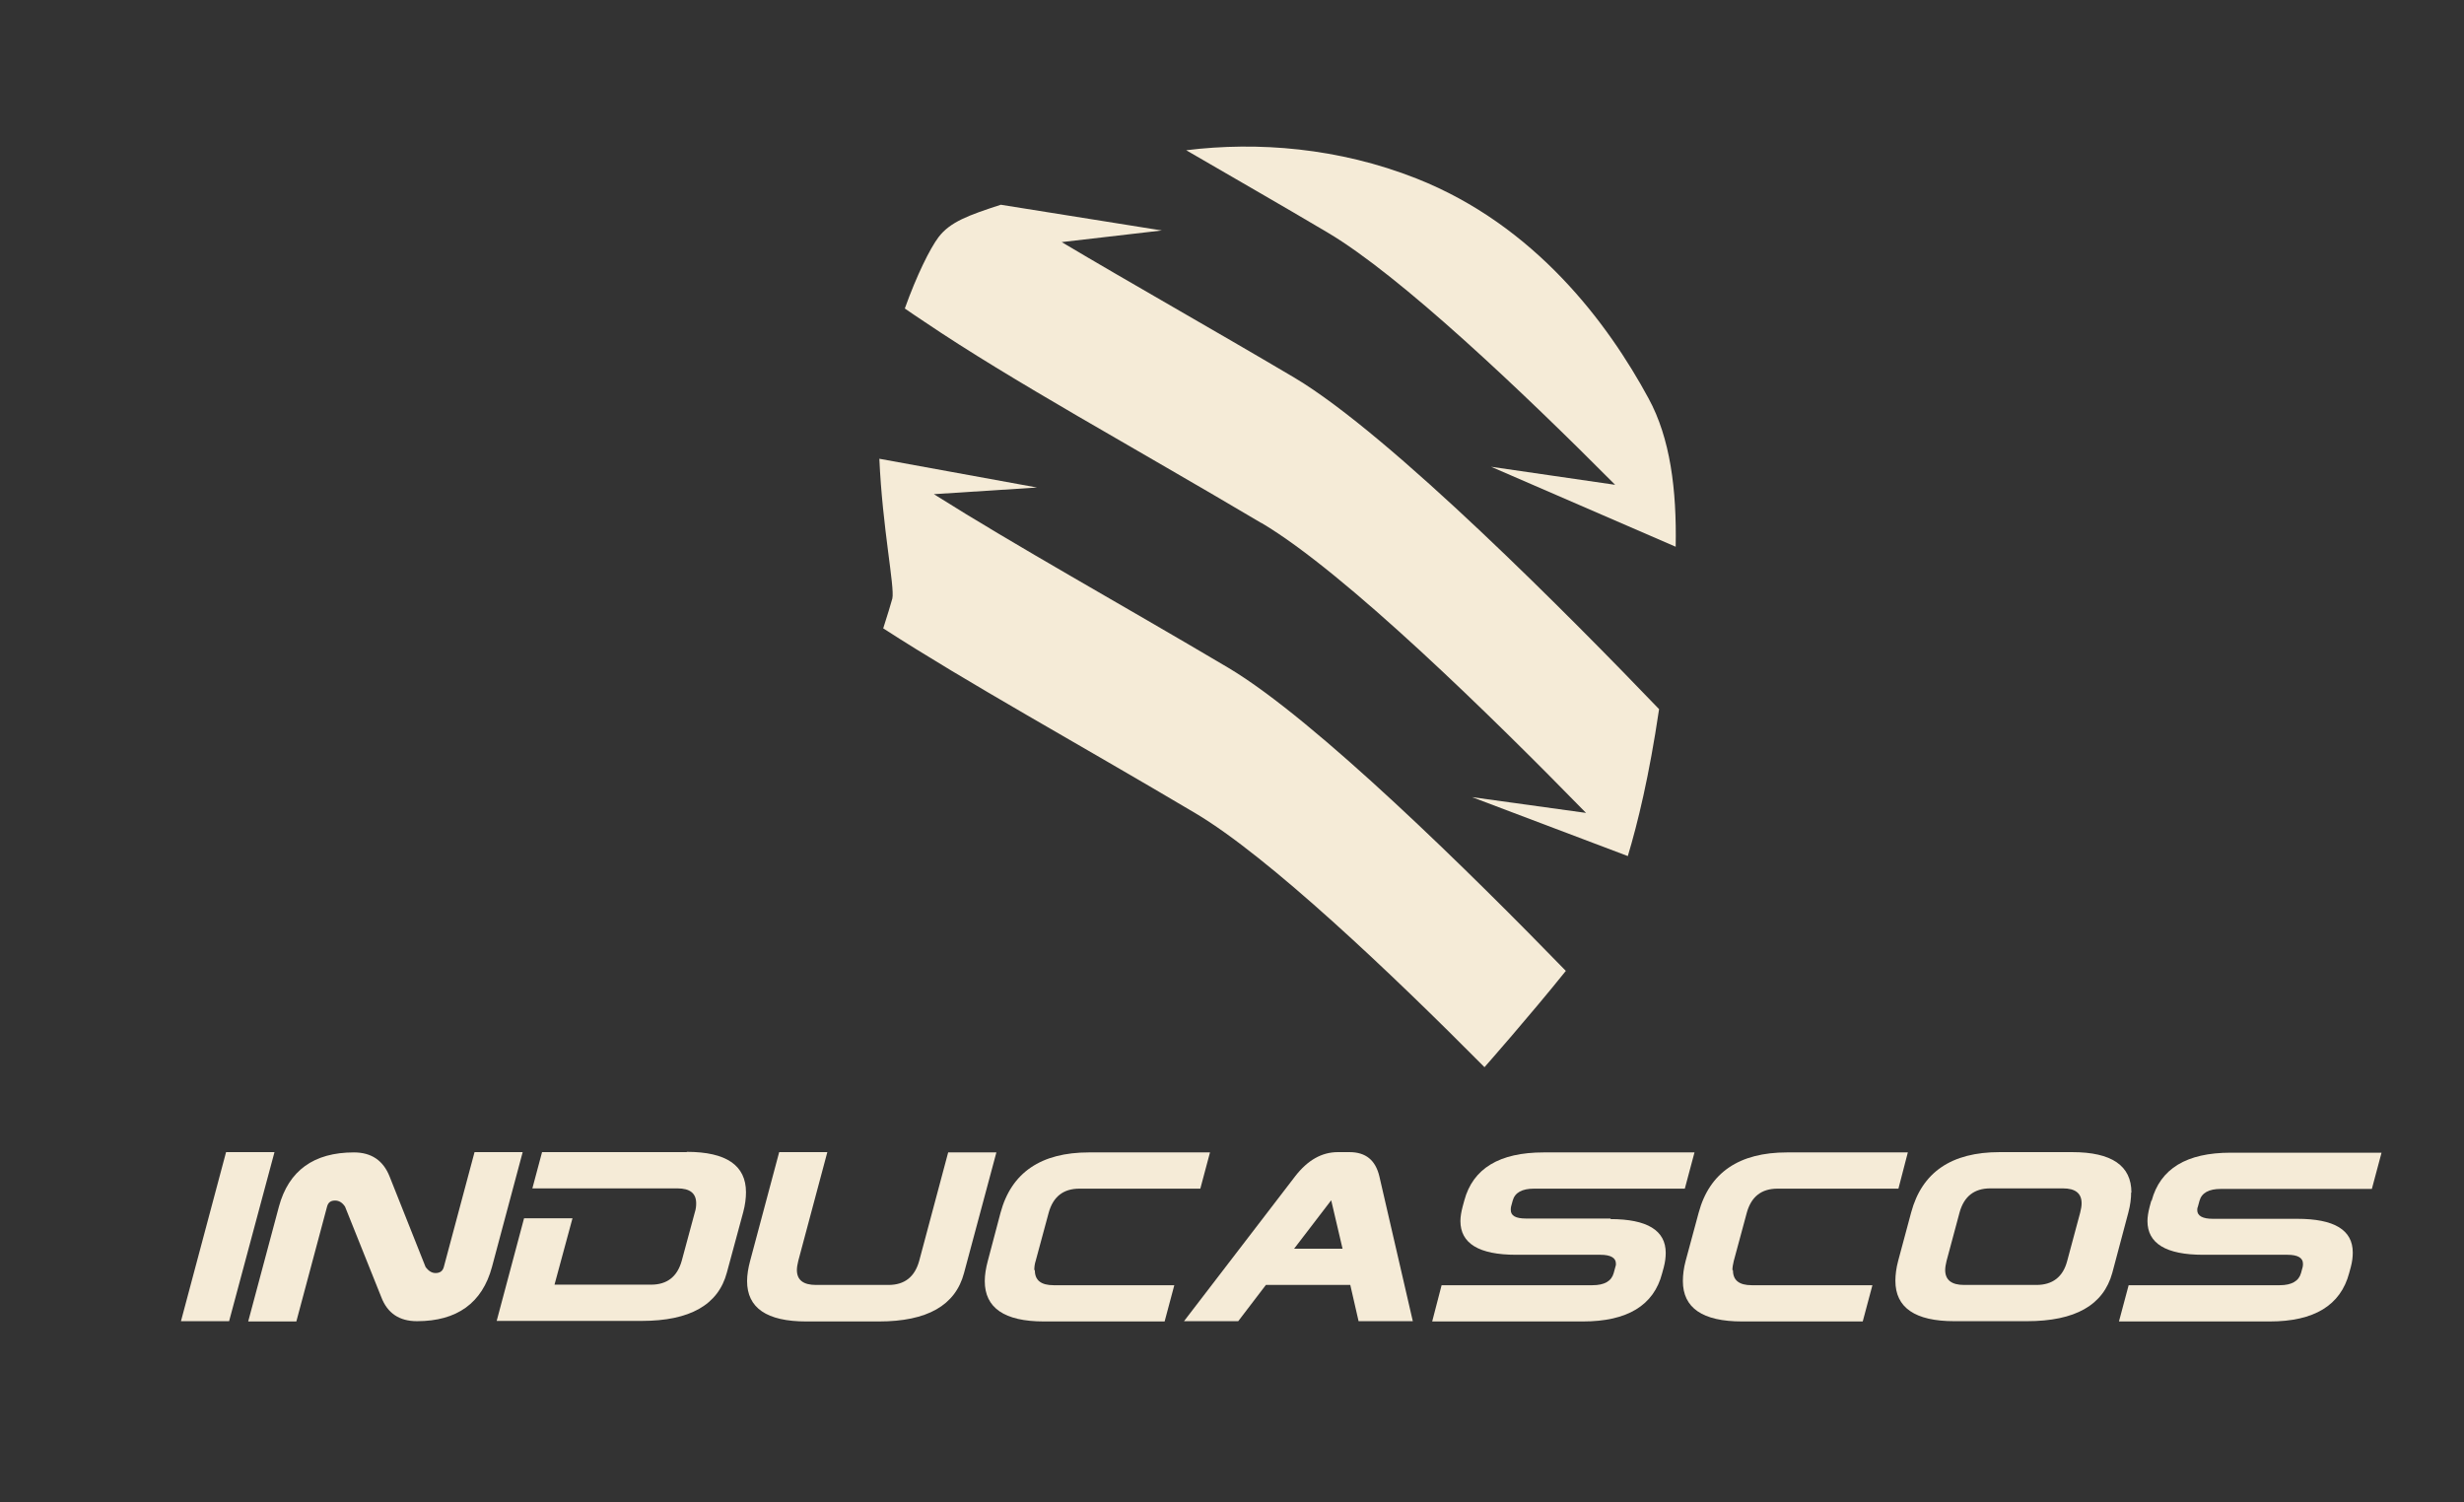 <?xml version="1.0" encoding="UTF-8"?>
<svg id="Capa_1" xmlns="http://www.w3.org/2000/svg" version="1.1" xmlns:xlink="http://www.w3.org/1999/xlink" viewBox="0 0 89.05 54.29">
  <rect x="0" y="0" width="89.05" height="54.29" fill="#333333" stroke="none"/>
  <!-- Generator: Adobe Illustrator 29.8.3, SVG Export Plug-In . SVG Version: 2.1.1 Build 3)  -->
  <defs>
    <style>
      .st0 {
        fill: none;
      }

      .st1 {
        clip-path: url(#clippath-1);
      }

      .st2 {
        opacity: .7;
      }

      .st3 {
        fill: #f5ebd7;
      }

      .st4 {
        clip-path: url(#clippath-2);
      }

      .st5 {
        clip-path: url(#clippath);
      }
    </style>
    <clipPath id="clippath">
      <rect class="st0" x="149.47" y="-113.68" width="623.62" height="453.54"/>
    </clipPath>
    <clipPath id="clippath-1">
      <rect class="st0" x="-239.63" y="-251.09" width="1015.55" height="421.51"/>
    </clipPath>
    <clipPath id="clippath-2">
      <rect class="st0" x="149.47" y="-113.68" width="623.62" height="34.16"/>
    </clipPath>
    <clipPath id="clippath-3">
      <rect class="st0" x="793.09" y="-113.68" width="623.62" height="453.54"/>
    </clipPath>
    <clipPath id="clippath-4">
      <rect class="st0" x="793.09" y="-113.68" width="623.62" height="453.54"/>
    </clipPath>
  </defs>
  <g class="st5">
    <g class="st2">
      <g class="st1">
        <g class="st4">
          <path class="st3" d="M166.26-.08c-3.67-.88-7.15-2.88-10.65-6.14-3.39-3.15-6.26-6.99-8.38-9.99-.52-.73-1.06-1.5-1.65-2.37-.28-.41-.56-.81-.84-1.22-3.18-4.63-6.46-9.41-10.33-13.37-2.31-2.39-4.71-4.36-7.31-6.01-2.39-1.52-4.99-2.76-7.5-3.96-1.29-.61-2.62-1.25-3.91-1.92-5.33-2.74-10.25-6.15-14.62-10.14-4.61-4.2-8.35-8.82-11.12-13.73-2.71-4.78-4.43-9.91-5.12-15.26-.79-6.1-.2-12.19.37-18.08.09-.97.19-1.97.28-2.94.28-3.14.66-6.82,1.33-10.34.71-3.75,1.66-6.93,2.91-9.71,1.81-3.99,4.5-7.59,7.81-10.39,1.23-1.05,2.95-1.69,4.61-2.31,1.91-.71,3.71-1.38,4.84-2.62,1.66-1.81,2.8-4.78,3.49-9.08.61-3.77.79-7.92.97-11.94.17-3.8.32-7.4.85-9.91,1.56-7.47,3.77-15.05,9.27-19.93.67-.59,1.37-1.11,2.08-1.56,2.14-1.33,4.32-1.87,6.31-1.56,1.08.17,2.1.57,3.1.96.63.25,1.29.5,1.95.7,2.01.59,4.16.6,6.39.05,1.95-.49,4.01-1.43,6.13-2.79,2.22-1.43,4.46-3.28,6.66-5.5.61-.62,1.22-1.26,1.82-1.88,4.46-4.64,9.07-9.43,15.52-10.16,2.94-.33,6.22.26,9.49,1.71,3,1.33,5.85,3.3,8.24,5.71,1.55,1.56,2.78,3.18,3.66,4.81.82,1.54,1.43,3.16,2.01,4.72.77,2.06,1.56,4.19,2.86,6.13.62.93,1.3,1.74,2.08,2.47,1.3,1.23,2.94,2.25,4.88,3.04,1.65.67,3.47,1.16,5.42,1.45,1.76.26,3.41.36,5.08.45.36.02.72.04,1.06.05,1.18.06,2.29.11,3.41.24,3.56.42,7.41,1.58,12.49,3.78,3.02,1.3,6.14,2.66,8.71,4.85,6.95,5.93,8.38,15.29,9.77,24.33.21,1.34.42,2.72.64,4.06.44,2.58.97,5.26,1.6,7.94,1.44,6.2,3.3,12.31,5.51,18.15.64,1.69,1.33,3.38,2.01,5.02,1.92,4.69,3.91,9.53,4.68,14.52.53,3.46.49,7.2-.12,11.45-.55,3.79-1.5,7.63-2.41,11.35-.17.67-.34,1.37-.5,2.05-.65,2.68-1.33,5.45-2.27,8.08-1.18,3.3-2.81,6.51-4.83,9.55-1.96,2.96-4.26,5.69-6.84,8.14-5.63,5.35-12.38,9.39-18.91,13.29-3.22,1.93-6.55,3.92-9.71,6.04-.59.4-1.19.81-1.78,1.22-4.4,3.07-8.68,6.49-12.83,9.79-3.61,2.88-7.35,5.86-11.16,8.61-3.08,2.23-5.93,4.1-8.71,5.72-3.37,1.96-6.23,3.23-8.99,4.01-2.18.61-4.24.88-6.22.82-1.2-.04-2.38-.19-3.54-.47M171.48-213.13c-6.45.73-11.05,5.52-15.5,10.15-.59.62-1.21,1.26-1.82,1.88-2.2,2.22-4.44,4.07-6.66,5.51-2.12,1.37-4.18,2.31-6.14,2.79-2.24.56-4.39.54-6.41-.05-.67-.2-1.32-.45-1.96-.7-.99-.39-2.01-.79-3.09-.96-1.98-.31-4.15.23-6.28,1.55-.71.44-1.41.97-2.07,1.55-5.49,4.87-7.7,12.45-9.26,19.91-.53,2.51-.68,6.1-.85,9.9-.18,4.02-.36,8.18-.97,11.95-.7,4.31-1.84,7.29-3.5,9.1-1.14,1.24-2.94,1.92-4.86,2.63-1.66.62-3.37,1.26-4.6,2.31-3.3,2.8-6,6.38-7.8,10.37-1.25,2.78-2.2,5.95-2.91,9.7-.66,3.52-1.04,7.2-1.33,10.33-.09.98-.18,1.98-.28,2.94-.57,5.89-1.16,11.98-.37,18.07.69,5.34,2.41,10.47,5.12,15.25,2.76,4.9,6.5,9.52,11.11,13.72,4.36,3.98,9.28,7.39,14.61,10.13,1.29.67,2.62,1.3,3.91,1.92,2.51,1.2,5.12,2.44,7.51,3.96,2.61,1.66,5,3.62,7.32,6.02,3.87,3.96,7.16,8.75,10.34,13.38.28.41.56.81.84,1.22.6.86,1.14,1.64,1.66,2.37,4.88,6.89,10.95,14.19,19.02,16.11,3.07.74,6.26.63,9.75-.35,2.76-.77,5.61-2.04,8.98-4,2.78-1.62,5.63-3.49,8.71-5.72,3.8-2.75,7.54-5.72,11.15-8.61,4.15-3.3,8.43-6.72,12.83-9.8.59-.42,1.19-.83,1.78-1.22,3.16-2.13,6.49-4.12,9.71-6.04,6.53-3.9,13.28-7.94,18.9-13.29,2.57-2.44,4.87-5.18,6.83-8.13,2.02-3.04,3.64-6.25,4.82-9.54.94-2.63,1.62-5.4,2.27-8.08.17-.68.34-1.38.5-2.05.92-3.72,1.86-7.56,2.41-11.35.61-4.25.65-7.99.12-11.44-.77-4.98-2.76-9.82-4.68-14.51-.67-1.64-1.37-3.33-2.01-5.02-2.21-5.84-4.07-11.95-5.51-18.16-.62-2.68-1.16-5.35-1.6-7.94-.23-1.34-.44-2.73-.64-4.06-1.39-9.04-2.82-18.38-9.76-24.31-2.56-2.19-5.68-3.54-8.7-4.84-5.08-2.19-8.93-3.35-12.48-3.77-1.12-.13-2.23-.18-3.41-.24-.35-.02-.71-.03-1.06-.05-1.67-.09-3.32-.19-5.08-.45-1.95-.29-3.77-.78-5.43-1.45-1.95-.79-3.6-1.82-4.89-3.04-.78-.74-1.46-1.54-2.08-2.47-1.3-1.94-2.09-4.07-2.86-6.13-.58-1.57-1.19-3.19-2.01-4.72-.88-1.63-2.1-3.25-3.65-4.8-2.39-2.4-5.23-4.37-8.23-5.7-2.5-1.11-5.02-1.72-7.38-1.79-.71-.02-1.41,0-2.09.08"/>
          <path class="st3" d="M167.47,1.57c-8.5-2.02-14.72-9.54-19.89-16.44-.6-.8-1.19-1.59-1.77-2.38-3.7-5.01-7.52-10.19-12.01-14.41-2.45-2.3-4.97-4.21-7.7-5.83-2.27-1.35-4.72-2.49-7.08-3.6-1.56-.73-3.18-1.49-4.74-2.3-11-5.7-20.36-14.68-25.67-24.64-2.59-4.84-4.23-10.1-4.87-15.61-.67-5.82-.2-11.64.26-17.26.11-1.35.22-2.74.32-4.09.48-6.82,1.28-13.98,3.89-20.14,1.72-4.03,4.32-7.7,7.51-10.61,1.21-1.1,2.87-1.81,4.48-2.49,1.83-.77,3.55-1.51,4.64-2.76,3.68-4.26,4.49-13.07,5.21-20.84.37-3.99.71-7.75,1.42-10.43,1.9-7.26,4.22-14.75,9.71-19.65.67-.6,1.37-1.13,2.07-1.58,2.13-1.37,4.3-1.98,6.28-1.77,1.08.11,2.1.45,3.08.77.61.2,1.25.41,1.89.56,3.68.87,7.68-.12,12.23-3.05,2.22-1.42,4.47-3.22,6.69-5.34.57-.55,1.14-1.1,1.71-1.66,4.6-4.48,9.35-9.11,15.9-9.69,6.84-.6,13.99,3.46,18.41,7.46,1.66,1.51,3.01,3.05,4.01,4.6.95,1.46,1.69,2.99,2.4,4.47.93,1.93,1.89,3.92,3.32,5.74.69.88,1.41,1.65,2.22,2.35,3.11,2.69,7.42,3.98,10.5,4.59,1.59.31,3.09.51,4.53.71l1.2.16c1.27.17,2.47.34,3.67.6,3.76.84,7.67,2.6,12.21,4.66.5.23,1.01.45,1.52.68,2.59,1.14,5.26,2.33,7.51,4.11,7.26,5.76,8.99,15.15,10.67,24.23.22,1.18.43,2.35.66,3.52.5,2.54,1.08,5.18,1.74,7.86,1.53,6.21,3.36,12.3,5.44,18.11.55,1.53,1.14,3.07,1.71,4.56,1.95,5.08,3.79,9.88,4.36,15.02.75,6.8-.91,13.23-2.67,20.03-.46,1.78-.94,3.63-1.36,5.46-.12.53-.24,1.05-.36,1.58-.54,2.36-1.04,4.6-1.77,6.83-2.22,6.8-6.27,13.21-11.71,18.54-5.62,5.5-12.39,9.7-18.93,13.75-3.11,1.93-6.33,3.93-9.4,6.04-.59.41-1.18.82-1.76,1.24-4.06,2.9-8.04,6.1-11.89,9.18-3.9,3.13-7.94,6.36-12.07,9.31-3.08,2.2-5.96,4.05-8.78,5.66-6.89,3.91-11.79,4.81-15.29,4.7-1.43-.04-2.63-.25-3.64-.49M171.05-213.35c-6.43.57-11.14,5.16-15.7,9.6-.57.56-1.14,1.11-1.71,1.66-2.24,2.13-4.5,3.94-6.74,5.38-4.62,2.97-8.7,3.99-12.47,3.09-.65-.15-1.3-.36-1.92-.57-.97-.32-1.98-.64-3.02-.76-1.9-.2-4,.39-6.07,1.72-.69.45-1.38.97-2.03,1.55-5.42,4.84-7.72,12.28-9.61,19.49-.7,2.66-1.04,6.41-1.41,10.38-.72,7.82-1.53,16.69-5.28,21.03-1.14,1.31-2.98,2.09-4.76,2.85-1.58.67-3.22,1.36-4.39,2.43-3.16,2.88-5.73,6.51-7.43,10.5-2.6,6.12-3.39,13.25-3.87,20.04-.09,1.36-.21,2.75-.32,4.1-.46,5.61-.93,11.4-.27,17.2.63,5.47,2.26,10.68,4.84,15.49,5.28,9.91,14.59,18.84,25.53,24.51,1.55.81,3.17,1.56,4.73,2.29,2.37,1.11,4.82,2.25,7.11,3.61,2.75,1.63,5.28,3.55,7.76,5.87,4.51,4.23,8.34,9.43,12.05,14.45.58.79,1.17,1.58,1.77,2.38,5.13,6.85,11.31,14.32,19.7,16.32,3.42.82,9.08,1.28,18.7-4.17,2.82-1.6,5.68-3.44,8.75-5.64,4.12-2.94,8.15-6.18,12.05-9.3,3.85-3.09,7.84-6.29,11.91-9.2.59-.42,1.18-.83,1.77-1.24,3.07-2.12,6.3-4.12,9.41-6.05,6.53-4.04,13.27-8.23,18.87-13.71,5.41-5.29,9.43-11.66,11.63-18.4.72-2.21,1.22-4.44,1.76-6.8.12-.52.24-1.05.36-1.58.42-1.84.9-3.68,1.36-5.47,1.75-6.78,3.4-13.18,2.66-19.91-.56-5.1-2.4-9.88-4.34-14.94-.57-1.49-1.16-3.03-1.71-4.56-2.08-5.82-3.92-11.92-5.45-18.14-.66-2.68-1.25-5.33-1.75-7.87-.23-1.16-.45-2.34-.66-3.52-1.67-9.02-3.39-18.34-10.55-24.03-2.22-1.76-4.87-2.93-7.44-4.07-.51-.23-1.02-.45-1.55-.69-4.51-2.04-8.4-3.8-12.12-4.63-1.18-.26-2.38-.42-3.64-.6l-1.2-.16c-1.45-.2-2.95-.41-4.55-.71-3.11-.62-7.49-1.92-10.65-4.66-.82-.71-1.56-1.5-2.26-2.39-1.44-1.85-2.41-3.86-3.35-5.8-.71-1.47-1.45-2.99-2.38-4.43-.98-1.52-2.31-3.04-3.96-4.53-3.97-3.6-10.17-7.24-16.32-7.42-.61-.02-1.23,0-1.84.05"/>
          <path class="st3" d="M168.75,2.93c-8.44-1.99-14.79-9.31-20.58-16.64-.65-.82-1.29-1.63-1.88-2.39-4.08-5.18-8.14-10.18-12.89-14.26-2.57-2.21-5.23-4.07-8.13-5.68-2.15-1.2-4.44-2.24-6.65-3.25-1.84-.84-3.75-1.71-5.58-2.67-10.97-5.71-20.26-14.94-25.48-25.3-2.47-4.87-4.01-10.2-4.59-15.85-.56-5.51-.18-11.02.19-16.35.12-1.74.25-3.54.33-5.28.21-4.22.51-7.42.97-10.36.58-3.73,1.42-6.94,2.56-9.79,1.61-4.03,4.09-7.74,7.15-10.74,1.14-1.13,2.73-1.89,4.26-2.62,1.7-.81,3.45-1.65,4.54-2.98,3.69-4.51,4.9-13.15,5.97-20.78.58-4.17,1.13-8.11,2.03-10.96,1.19-3.78,2.29-7.17,3.81-10.4,1.76-3.74,3.8-6.63,6.25-8.84.66-.59,1.34-1.12,2.03-1.58,2-1.33,4.04-2,5.9-1.94.06,0,.11,0,.17,0,1.05.06,2.05.32,3.02.57.6.15,1.22.32,1.85.43,3.61.65,7.59-.47,12.16-3.39,2.2-1.41,4.48-3.17,6.76-5.22.5-.45,1.01-.91,1.5-1.36,4.73-4.32,9.63-8.79,16.2-9.21,3.09-.2,6.44.46,9.98,1.97,3.03,1.29,6.1,3.18,8.89,5.46,1.77,1.45,3.22,2.9,4.32,4.32,1.06,1.37,1.94,2.8,2.78,4.19,1.1,1.8,2.23,3.67,3.8,5.41.76.85,1.55,1.59,2.4,2.27,2.56,2.04,6.2,3.64,10.83,4.76,1.12.27,2.19.5,3.22.72.63.14,1.23.26,1.82.4l.15.03c1.42.32,2.75.62,4.05,1.06,2.43.82,4.83,2.02,7.61,3.42,1.35.68,2.74,1.38,4.26,2.1.86.41,1.76.8,2.62,1.18,2.29,1,4.66,2.03,6.68,3.52,7.5,5.54,9.54,14.94,11.51,24.03.21.95.42,1.93.63,2.89.56,2.48,1.19,5.1,1.89,7.79,1.63,6.27,3.44,12.36,5.38,18.09.46,1.36.95,2.73,1.42,4.06,1.88,5.26,3.65,10.23,4.01,15.49.42,6.2-1.23,12.04-2.97,18.21-.72,2.54-1.46,5.17-2.04,7.82-.19.87-.37,1.75-.55,2.61-.43,2.11-.84,4.09-1.43,6.09-1.04,3.53-2.61,7.02-4.66,10.36-1.96,3.2-4.32,6.2-7.02,8.91-5.6,5.64-12.36,9.98-18.9,14.18-3.01,1.93-6.12,3.93-9.1,6.04-.57.4-1.15.82-1.75,1.26-3.74,2.73-7.42,5.71-10.98,8.58-4.18,3.38-8.5,6.87-12.96,10.01-3.08,2.17-5.96,4-8.83,5.58-3.34,1.84-6.32,3.08-9.1,3.79-2.13.54-4.14.79-6.09.73-1.26-.04-2.5-.2-3.71-.49M170.59-213.86c-6.56.43-11.45,4.89-16.18,9.2-.49.45-1,.91-1.5,1.36-2.28,2.05-4.56,3.81-6.76,5.22-4.58,2.93-8.56,4.05-12.18,3.4-.63-.11-1.25-.27-1.85-.43-.97-.25-1.97-.51-3.01-.57-.06,0-.11,0-.16,0-1.85-.06-3.88.61-5.88,1.93-.69.46-1.37.99-2.03,1.58-2.45,2.2-4.49,5.09-6.24,8.82-1.52,3.23-2.62,6.62-3.81,10.39-.89,2.85-1.44,6.79-2.03,10.96-1.07,7.63-2.27,16.27-5.97,20.79-1.09,1.33-2.85,2.17-4.55,2.99-1.53.73-3.12,1.49-4.25,2.62-3.06,2.99-5.53,6.7-7.14,10.73-1.14,2.85-1.97,6.05-2.55,9.78-.46,2.94-.76,6.14-.97,10.36-.09,1.75-.21,3.54-.33,5.28-.37,5.33-.75,10.83-.19,16.34.58,5.64,2.12,10.96,4.59,15.83,5.22,10.36,14.5,19.58,25.46,25.29,1.83.96,3.74,1.83,5.58,2.67,2.21,1.01,4.5,2.05,6.65,3.25,2.9,1.61,5.57,3.47,8.14,5.69,4.76,4.08,8.81,9.08,12.9,14.26.59.75,1.23,1.56,1.89,2.39,5.78,7.32,12.13,14.63,20.55,16.62,3.08.74,6.28.66,9.78-.23,2.78-.71,5.75-1.95,9.09-3.79,2.86-1.58,5.75-3.4,8.82-5.58,4.45-3.14,8.77-6.63,12.96-10.01,3.56-2.88,7.24-5.85,10.98-8.59.6-.44,1.19-.86,1.75-1.26,2.97-2.11,6.08-4.1,9.1-6.04,6.54-4.2,13.31-8.54,18.9-14.18,2.69-2.71,5.05-5.71,7.01-8.9,2.05-3.34,3.62-6.82,4.66-10.35.59-2,.99-3.98,1.43-6.09.18-.85.36-1.73.55-2.61.58-2.65,1.32-5.28,2.04-7.82,1.74-6.17,3.39-12,2.97-18.2-.36-5.25-2.13-10.22-4.01-15.48-.47-1.33-.96-2.7-1.42-4.06-1.93-5.74-3.74-11.82-5.38-18.1-.7-2.69-1.34-5.31-1.89-7.79-.22-.96-.43-1.94-.63-2.89-1.97-9.08-4-18.48-11.5-24.01-2.02-1.49-4.39-2.52-6.67-3.52-.87-.38-1.76-.77-2.62-1.18-1.52-.72-2.91-1.42-4.26-2.1-2.78-1.4-5.18-2.6-7.6-3.42-1.29-.43-2.63-.74-4.05-1.06l-.15-.03c-.59-.13-1.19-.26-1.82-.4-1.03-.22-2.1-.45-3.22-.72-4.63-1.12-8.28-2.72-10.84-4.76-.85-.68-1.64-1.42-2.4-2.27-1.57-1.74-2.7-3.61-3.8-5.41-.84-1.39-1.72-2.82-2.78-4.19-1.1-1.42-2.55-2.87-4.32-4.31-2.78-2.28-5.85-4.16-8.88-5.45-2.92-1.24-5.72-1.91-8.35-1.99-.54-.02-1.08,0-1.61.03"/>
          <path class="st3" d="M169.95,4.57c-9.15-2.15-15.95-10.35-21.42-16.94l-.38-.45c-.55-.65-1.09-1.3-1.62-1.95-4.78-5.71-8.94-10.29-13.73-14.07-2.67-2.11-5.46-3.91-8.52-5.5-2.01-1.04-4.12-1.98-6.17-2.89-2.14-.95-4.35-1.93-6.47-3.05-11.01-5.76-20.27-15.27-25.42-26.09-2.36-4.93-3.82-10.37-4.34-16.19-.46-5.21-.16-10.42.14-15.45.12-2.14.26-4.35.32-6.49.19-6.32.71-13.66,3.17-20.26,1.54-4.1,3.85-7.79,6.85-10.96,1.11-1.18,2.65-2.01,4.13-2.8,1.69-.91,3.3-1.78,4.34-3.12,3.64-4.69,5.21-13.09,6.6-20.5.82-4.39,1.6-8.54,2.72-11.6l.15-.41c2.46-6.74,5-13.7,10.34-18.54.66-.59,1.34-1.13,2.03-1.6,2.05-1.4,4.13-2.14,6.02-2.15,1.05,0,2.04.19,3.01.37.58.11,1.18.22,1.79.29,3.46.41,7.35-.8,11.89-3.7,2.18-1.39,4.46-3.09,6.79-5.07.41-.34.81-.69,1.22-1.04,4.93-4.21,10.02-8.55,16.75-8.84,7.79-.33,15.57,4.53,19.52,7.46,1.92,1.42,3.45,2.76,4.67,4.09,1.2,1.3,2.21,2.65,3.19,3.95,1.25,1.66,2.55,3.39,4.23,5.02.83.8,1.66,1.51,2.55,2.15,3.42,2.5,7.94,3.98,11.04,4.87.57.16,1.13.32,1.67.47,1.18.33,2.3.65,3.35.98,1.4.44,2.76.89,4.08,1.5,1.73.79,3.45,1.82,5.28,2.9,1.83,1.09,3.91,2.32,6.28,3.49,1.13.56,2.32,1.06,3.46,1.54,2.1.89,4.27,1.8,6.16,3.09,7.87,5.39,10.24,14.9,12.53,24.09.18.73.36,1.45.54,2.17.61,2.42,1.28,4.94,2.04,7.71,1.78,6.47,3.56,12.55,5.31,18.06.37,1.17.76,2.34,1.14,3.51,1.81,5.48,3.53,10.66,3.67,16.09.15,5.86-1.55,11.3-3.35,17.07-.97,3.1-1.97,6.31-2.66,9.58-.24,1.12-.44,2.26-.65,3.36-.34,1.86-.69,3.79-1.19,5.65-1.93,7.21-5.98,14.16-11.72,20.11-5.6,5.8-12.39,10.31-18.95,14.68-2.9,1.93-5.9,3.92-8.76,6-.58.42-1.16.85-1.74,1.28-3.42,2.56-6.8,5.31-10.07,7.98-4.46,3.63-9.06,7.38-13.85,10.71-3.08,2.15-5.99,3.96-8.9,5.52-3.85,2.07-9.34,4.56-15.27,4.38-1.25-.04-2.52-.19-3.81-.5M170.13-214.09c-6.61.28-11.66,4.59-16.55,8.76-.41.35-.82.7-1.22,1.04-2.34,1.98-4.64,3.7-6.83,5.09-4.6,2.94-8.56,4.16-12.1,3.75-.62-.07-1.22-.19-1.81-.3-.95-.18-1.94-.37-2.95-.36-1.83,0-3.85.73-5.84,2.09-.67.46-1.34.99-1.99,1.58-5.28,4.78-7.81,11.71-10.26,18.41l-.15.41c-1.11,3.04-1.88,7.17-2.7,11.55-1.4,7.45-2.98,15.89-6.66,20.64-1.08,1.4-2.79,2.32-4.44,3.21-1.46.79-2.97,1.6-4.05,2.74-2.97,3.14-5.25,6.79-6.78,10.85-2.44,6.55-2.96,13.86-3.15,20.15-.06,2.14-.19,4.36-.32,6.5-.29,5.02-.6,10.22-.14,15.41.52,5.77,1.97,11.18,4.31,16.08,5.11,10.75,14.33,20.21,25.27,25.94,2.11,1.11,4.32,2.09,6.45,3.04,2.05.91,4.17,1.85,6.18,2.9,3.09,1.61,5.89,3.42,8.58,5.54,4.81,3.8,8.99,8.39,13.78,14.12.54.64,1.08,1.29,1.62,1.95l.38.45c5.44,6.55,12.2,14.71,21.25,16.83,7.24,1.72,14.22-1.37,18.84-3.85,2.9-1.56,5.8-3.36,8.87-5.5,4.77-3.33,9.38-7.08,13.83-10.7,3.28-2.67,6.66-5.42,10.08-7.99.58-.43,1.16-.86,1.74-1.29,2.87-2.09,5.87-4.08,8.77-6.01,6.55-4.35,13.32-8.85,18.89-14.63,5.71-5.91,9.73-12.82,11.64-19.97.49-1.85.83-3.68,1.18-5.63.2-1.1.41-2.24.65-3.36.69-3.29,1.69-6.5,2.67-9.61,1.79-5.74,3.49-11.16,3.33-16.96-.14-5.38-1.85-10.54-3.65-16-.39-1.17-.77-2.33-1.14-3.51-1.75-5.51-3.53-11.59-5.31-18.07-.76-2.78-1.43-5.3-2.04-7.72-.18-.72-.36-1.45-.54-2.17-2.28-9.14-4.63-18.58-12.4-23.9-1.86-1.28-4.01-2.18-6.1-3.06-1.15-.49-2.34-.99-3.48-1.55-2.39-1.18-4.47-2.41-6.3-3.5-1.82-1.08-3.54-2.1-5.25-2.89-1.3-.6-2.65-1.04-4.04-1.48-1.04-.33-2.16-.65-3.34-.98-.54-.15-1.1-.31-1.67-.48-3.13-.9-7.69-2.39-11.15-4.92-.9-.65-1.74-1.37-2.58-2.18-1.7-1.65-3.01-3.38-4.27-5.05-.98-1.3-1.99-2.64-3.17-3.93-1.21-1.32-2.73-2.64-4.63-4.05-3.7-2.74-10.78-7.18-18.03-7.4-.43-.01-.86-.01-1.29,0"/>
          <path class="st3" d="M171.21,5.92c-4.04-.95-8-3.12-12.09-6.65-3.61-3.11-6.84-6.83-9.97-10.43l-.05-.06c-.83-.95-1.5-1.71-2.11-2.41-4.06-4.59-8.97-9.83-14.61-13.93-2.76-2.01-5.69-3.76-8.96-5.35-1.85-.91-3.79-1.74-5.67-2.54-2.44-1.05-4.97-2.14-7.37-3.41-2.72-1.43-5.37-3.13-7.87-5.05-2.48-1.9-4.82-4.02-6.98-6.3-2.15-2.29-4.13-4.74-5.86-7.31-1.75-2.6-3.27-5.31-4.51-8.08-2.24-4.95-3.61-10.47-4.06-16.43-.37-4.88-.13-9.77.11-14.5.13-2.55.26-5.19.28-7.73.06-5.86.43-13.45,2.8-20.27,1.44-4.1,3.62-7.83,6.49-11.09,1.06-1.2,2.52-2.09,3.93-2.94,1.57-.95,3.18-1.93,4.22-3.33,1.61-2.18,3.02-5.19,4.31-9.19,1.14-3.53,2.03-7.37,2.9-11.08,1.08-4.63,2.11-9,3.47-12.28.16-.38.31-.75.47-1.13,2.6-6.28,5.29-12.77,10.38-17.41.65-.59,1.32-1.13,1.99-1.6,2.01-1.42,3.97-2.2,5.82-2.31,1.02-.06,2,.05,2.96.17.56.07,1.14.13,1.73.17.1,0,.19,0,.28.01,3.35.1,7.02-1.19,11.52-4.06,2.14-1.36,4.45-3.02,6.86-4.94.29-.23.58-.46.86-.69,5.11-4.08,10.39-8.29,17.2-8.42.32,0,.64,0,.96,0,5.53.17,11.93,2.66,19.04,7.43,2.05,1.37,3.68,2.62,4.98,3.82,1.33,1.22,2.49,2.48,3.62,3.71,1.41,1.53,2.86,3.11,4.67,4.64.92.77,1.81,1.45,2.72,2.06,3.39,2.27,7.64,3.79,11.35,5.03,1.7.57,3.45,1.15,5,1.79,1.2.49,2.6,1.11,3.92,1.89,1.29.77,2.56,1.67,3.9,2.62,2.07,1.47,4.42,3.14,7.35,4.64,1.35.69,2.79,1.27,4.18,1.83,1.94.78,3.95,1.6,5.72,2.72,8.18,5.2,10.89,14.81,13.5,24.1.13.45.25.9.38,1.35.73,2.6,1.51,5.31,2.19,7.64.26.89.51,1.78.77,2.67,1.46,5.06,2.97,10.3,4.47,15.37.29.97.58,1.94.87,2.89,1.74,5.71,3.38,11.1,3.31,16.68-.08,5.57-1.86,10.72-3.74,16.17-1.23,3.55-2.49,7.22-3.25,11.03-.26,1.32-.48,2.66-.69,3.95-.28,1.77-.58,3.59-1,5.36-.91,3.77-2.42,7.52-4.5,11.16-1.96,3.43-4.38,6.69-7.19,9.68-5.59,5.95-12.38,10.63-18.96,15.15-2.78,1.92-5.66,3.9-8.42,5.95-.57.43-1.15.87-1.73,1.31-3.11,2.38-6.2,4.92-9.19,7.38-4.72,3.88-9.6,7.89-14.7,11.41-3.04,2.1-6.05,3.93-8.94,5.44-3.36,1.75-6.37,2.92-9.21,3.58-2.07.48-4.04.69-5.94.64-1.33-.04-2.62-.21-3.89-.51M169.66-214.62c-6.79.13-12.07,4.34-17.17,8.41-.29.23-.58.46-.87.69-2.41,1.91-4.72,3.58-6.86,4.94-4.51,2.87-8.19,4.16-11.54,4.06-.1,0-.19,0-.28-.01-.59-.03-1.17-.1-1.74-.17-.95-.11-1.93-.23-2.95-.17-1.84.11-3.79.89-5.8,2.3-.67.47-1.34,1.01-1.98,1.6-5.08,4.63-7.77,11.12-10.37,17.39-.16.38-.31.76-.47,1.13-1.37,3.28-2.39,7.65-3.47,12.28-.87,3.71-1.77,7.55-2.9,11.08-1.29,4-2.7,7.01-4.31,9.2-1.04,1.41-2.66,2.39-4.23,3.34-1.41.85-2.87,1.74-3.92,2.93-2.86,3.26-5.04,6.98-6.48,11.08-2.37,6.81-2.74,14.4-2.8,20.25-.03,2.54-.16,5.18-.28,7.73-.24,4.73-.48,9.62-.11,14.49.46,5.95,1.82,11.47,4.06,16.42,1.24,2.76,2.76,5.48,4.51,8.07,1.73,2.57,3.7,5.02,5.85,7.31,2.15,2.28,4.5,4.4,6.97,6.3,2.5,1.92,5.15,3.61,7.87,5.05,2.4,1.27,4.93,2.36,7.37,3.41,1.88.8,3.82,1.64,5.67,2.55,3.26,1.6,6.2,3.35,8.96,5.36,5.64,4.1,10.56,9.35,14.62,13.93.62.7,1.29,1.46,2.11,2.4l.06.06c3.13,3.6,6.36,7.32,9.97,10.43,4.09,3.53,8.03,5.7,12.07,6.64,3.09.73,6.31.69,9.82-.12,2.84-.66,5.84-1.83,9.2-3.58,2.9-1.51,5.9-3.34,8.94-5.44,5.1-3.52,9.98-7.53,14.7-11.4,2.99-2.46,6.08-5,9.19-7.38.57-.44,1.16-.88,1.73-1.31,2.76-2.06,5.64-4.04,8.42-5.95,6.57-4.52,13.37-9.2,18.96-15.15,2.81-2.99,5.23-6.25,7.19-9.68,2.08-3.64,3.59-7.39,4.5-11.15.42-1.76.71-3.59,1-5.36.21-1.29.42-2.63.69-3.95.76-3.81,2.03-7.48,3.25-11.04,1.88-5.45,3.66-10.6,3.74-16.16.08-5.57-1.56-10.96-3.3-16.67-.29-.94-.59-1.92-.87-2.89-1.5-5.07-3.01-10.3-4.47-15.37-.26-.89-.51-1.78-.77-2.67-.67-2.34-1.45-5.05-2.19-7.64-.13-.45-.25-.9-.38-1.35-2.61-9.28-5.32-18.88-13.49-24.08-1.77-1.12-3.77-1.93-5.72-2.72-1.39-.56-2.83-1.14-4.18-1.83-2.93-1.5-5.28-3.17-7.35-4.65-1.34-.95-2.6-1.85-3.89-2.62-1.32-.78-2.72-1.39-3.92-1.89-1.55-.64-3.3-1.22-5-1.79-3.72-1.24-7.97-2.75-11.36-5.03-.92-.62-1.81-1.29-2.73-2.07-1.81-1.53-3.27-3.11-4.67-4.65-1.12-1.22-2.29-2.49-3.62-3.71-1.31-1.2-2.93-2.45-4.98-3.82-7.11-4.77-13.5-7.26-19.02-7.42-.32,0-.64-.01-.96,0"/>
          <path class="st3" d="M172.43,7.42c-4.02-.94-7.97-3.05-12.07-6.47-3.62-3.02-6.91-6.64-10.09-10.14-.24-.27-.48-.53-.72-.8-.8-.88-1.53-1.67-2.23-2.41-3.94-4.22-9.26-9.6-15.48-13.76-2.84-1.9-5.9-3.6-9.37-5.19-1.69-.77-3.44-1.5-5.13-2.2-2.76-1.15-5.62-2.33-8.32-3.77-2.75-1.46-5.42-3.2-7.94-5.17-2.48-1.94-4.82-4.12-6.97-6.48-2.13-2.35-4.08-4.88-5.79-7.52-1.72-2.66-3.2-5.45-4.4-8.29-1.09-2.56-1.97-5.3-2.6-8.14-.6-2.7-1-5.59-1.2-8.58-.29-4.56-.1-9.12.09-13.55.13-2.97.26-6.04.23-8.99-.04-3.93.11-7.33.43-10.4.39-3.7,1.05-6.95,2.01-9.92,1.35-4.12,3.42-7.91,6.15-11.26,1.01-1.24,2.42-2.19,3.78-3.11,1.49-1.01,3.04-2.06,4.05-3.49,3.53-5.02,5.65-12.56,7.69-19.85,1.38-4.92,2.68-9.56,4.33-13.1.26-.55.52-1.12.77-1.66,2.74-5.91,5.56-12.03,10.47-16.53.64-.59,1.3-1.13,1.97-1.62,1.98-1.44,3.89-2.28,5.69-2.49,1.01-.12,1.99-.08,2.93-.04.54.02,1.1.05,1.67.04,1.81-.02,3.71-.44,5.81-1.29,1.75-.7,3.65-1.71,5.82-3.08,2.11-1.33,4.37-2.9,6.91-4.79l.4-.3c5.34-3.98,10.87-8.1,17.84-8.08.19,0,.39,0,.58,0,3.1.09,6.42.86,10.13,2.35,2.99,1.2,6.12,2.81,9.86,5.08,2.24,1.36,3.93,2.5,5.32,3.58,1.48,1.15,2.81,2.35,4.1,3.5,1.54,1.38,3.14,2.81,5.05,4.23,1,.74,1.94,1.38,2.88,1.96,3.28,2.02,7.22,3.51,10.71,4.82.31.12.61.23.91.34,1.57.59,3.39,1.31,4.99,2.13,1.55.79,2.72,1.5,3.78,2.29,1.01.75,1.99,1.59,3.03,2.47,2.15,1.83,4.59,3.91,7.9,5.67,1.53.82,3.19,1.45,4.79,2.06,1.83.7,3.72,1.42,5.41,2.42,8.59,5.06,11.66,14.85,14.63,24.33l.12.38c.91,2.89,1.65,5.3,2.33,7.57,1.58,5.21,3.22,10.93,5.18,18.01.2.72.4,1.46.6,2.17,1.68,5.98,3.26,11.63,2.95,17.4-.29,5.38-2.16,10.32-4.15,15.55-1.49,3.92-3.03,7.98-3.84,12.25-.28,1.49-.49,2.99-.69,4.45-.24,1.7-.48,3.46-.85,5.17-.84,3.88-2.32,7.77-4.42,11.55-1.96,3.54-4.41,6.93-7.28,10.07-5.59,6.11-12.42,10.97-19.02,15.67-2.66,1.89-5.41,3.85-8.06,5.88-.56.43-1.14.88-1.71,1.33-2.8,2.2-5.6,4.52-8.31,6.77-4.98,4.14-10.13,8.41-15.56,12.11-3.04,2.08-6.07,3.88-9,5.37-3.36,1.7-6.39,2.84-9.26,3.47-2.04.45-3.98.65-5.86.59-1.36-.04-2.69-.21-3.99-.52M169.19-214.99c-3.12,0-6.23.82-9.49,2.52-2.91,1.52-5.66,3.57-8.32,5.55l-.4.3c-2.54,1.89-4.8,3.46-6.91,4.8-2.17,1.37-4.07,2.38-5.82,3.09-2.1.85-4.01,1.27-5.82,1.29-.57,0-1.13-.02-1.67-.04-.94-.04-1.91-.08-2.92.04-1.8.22-3.71,1.05-5.68,2.49-.66.48-1.32,1.02-1.96,1.61-4.9,4.49-7.73,10.61-10.46,16.52-.25.55-.51,1.11-.77,1.66-1.65,3.54-2.95,8.18-4.33,13.09-2.05,7.29-4.16,14.84-7.7,19.86-1.01,1.44-2.56,2.49-4.06,3.5-1.36.92-2.76,1.86-3.77,3.11-2.73,3.35-4.8,7.14-6.15,11.25-.96,2.97-1.62,6.21-2.01,9.91-.33,3.07-.47,6.47-.43,10.4.03,2.95-.1,6.02-.23,8.99-.19,4.42-.38,8.99-.09,13.54.19,2.99.6,5.87,1.2,8.57.63,2.84,1.51,5.58,2.6,8.14,1.2,2.83,2.68,5.62,4.39,8.28,1.71,2.64,3.65,5.17,5.78,7.52,2.15,2.36,4.49,4.54,6.96,6.48,2.52,1.98,5.19,3.72,7.94,5.17,2.7,1.44,5.55,2.62,8.31,3.77,1.69.7,3.45,1.43,5.13,2.2,3.47,1.59,6.53,3.29,9.37,5.19,6.22,4.17,11.54,9.55,15.48,13.77.7.75,1.43,1.54,2.23,2.42.24.26.48.53.72.8,3.18,3.5,6.46,7.12,10.08,10.14,4.1,3.41,8.04,5.52,12.06,6.46,3.1.73,6.32.71,9.84-.07,2.87-.63,5.89-1.77,9.25-3.47,2.93-1.49,5.95-3.29,8.99-5.37,5.43-3.7,10.58-7.97,15.56-12.11,2.71-2.25,5.51-4.57,8.31-6.77.58-.45,1.15-.9,1.71-1.33,2.64-2.02,5.4-3.98,8.06-5.88,6.6-4.7,13.42-9.55,19.01-15.66,2.87-3.14,5.32-6.52,7.28-10.06,2.09-3.79,3.58-7.67,4.42-11.55.36-1.71.61-3.47.85-5.17.2-1.45.41-2.96.69-4.45.81-4.27,2.35-8.33,3.84-12.25,1.98-5.22,3.85-10.16,4.14-15.53.31-5.77-1.27-11.41-2.95-17.39-.2-.71-.4-1.44-.6-2.17-1.95-7.07-3.6-12.8-5.18-18.01-.69-2.27-1.43-4.68-2.33-7.57l-.12-.38c-2.97-9.47-6.04-19.26-14.61-24.31-1.68-.99-3.57-1.71-5.4-2.41-1.6-.61-3.26-1.25-4.79-2.07-3.31-1.76-5.76-3.84-7.91-5.67-1.04-.88-2.01-1.71-3.03-2.47-1.06-.79-2.23-1.49-3.78-2.29-1.6-.82-3.41-1.53-4.98-2.12-.3-.11-.6-.23-.91-.34-3.48-1.31-7.43-2.8-10.71-4.82-.94-.58-1.89-1.22-2.89-1.96-1.91-1.41-3.51-2.84-5.05-4.23-1.28-1.15-2.61-2.34-4.1-3.5-1.39-1.08-3.07-2.22-5.31-3.57-3.73-2.27-6.86-3.88-9.85-5.08-3.71-1.49-7.02-2.26-10.12-2.35-.19,0-.39,0-.58,0"/>
          <path class="st3" d="M173.63,8.91c-4.01-.93-7.97-3-12.08-6.32-3.64-2.94-6.98-6.48-10.2-9.9-.46-.48-.91-.97-1.36-1.44-.84-.88-1.6-1.67-2.34-2.42-5.95-6.06-11.14-10.38-16.34-13.6-2.9-1.8-6.1-3.44-9.78-5.03-1.51-.65-3.06-1.27-4.56-1.87-3.09-1.23-6.29-2.51-9.29-4.12-2.78-1.48-5.48-3.26-8.01-5.3-2.48-1.99-4.82-4.23-6.96-6.66-2.11-2.41-4.04-5.01-5.72-7.73-1.68-2.73-3.12-5.58-4.28-8.49-2.04-5.07-3.2-10.64-3.53-17.01-.22-4.23-.06-8.48.09-12.59.13-3.54.26-6.89.17-10.24-.24-8.36.43-14.84,2.09-20.38,1.25-4.14,3.21-7.98,5.82-11.44.97-1.29,2.32-2.31,3.62-3.29,1.42-1.07,2.89-2.18,3.87-3.65,3.42-5.1,5.77-12.31,8.05-19.28,1.71-5.26,3.33-10.23,5.33-14.07.35-.68.71-1.37,1.05-2.04,2.87-5.61,5.83-11.41,10.59-15.8.64-.59,1.29-1.13,1.94-1.63,1.94-1.46,3.82-2.36,5.57-2.68,1-.18,1.97-.22,2.91-.25.52-.02,1.06-.04,1.6-.08,2.13-.17,5.37-.86,11.45-4.7,2.59-1.63,5.08-3.34,6.96-4.65,2.61-1.82,5.57-3.88,8.65-5.35,3.38-1.62,6.58-2.37,9.77-2.3.05,0,.09,0,.14,0,3.26.1,6.8.91,10.82,2.49,3.59,1.41,7.01,3.21,10.18,4.95,1.78.98,3.84,2.14,5.65,3.33,1.67,1.1,3.2,2.24,4.67,3.33,1.65,1.22,3.35,2.49,5.32,3.77,1.11.72,2.08,1.32,3.05,1.86,2.83,1.61,6.18,2.97,9.13,4.16.96.39,1.87.76,2.75,1.13,2.09.88,3.67,1.66,4.97,2.46,1.44.88,2.6,1.74,3.65,2.69.82.75,1.61,1.54,2.45,2.39,2.15,2.18,4.58,4.65,8.18,6.62,1.69.93,3.55,1.6,5.34,2.25,1.74.63,3.53,1.28,5.15,2.16,3.97,2.16,7.2,5.51,9.89,10.22,2.32,4.08,3.97,8.64,5.73,13.75.89,2.57,1.72,5.09,2.48,7.5,1.75,5.5,3.46,11.54,5.11,17.98.11.44.23.89.34,1.33,1.62,6.29,3.14,12.24,2.58,18.24-.49,5.24-2.46,10.01-4.55,15.07-1.75,4.24-3.57,8.63-4.42,13.31-.3,1.63-.49,3.28-.68,4.87-.19,1.66-.4,3.38-.72,5.05-.77,3.99-2.23,8.02-4.34,11.95-1.96,3.65-4.44,7.17-7.37,10.46-5.61,6.29-12.46,11.34-19.1,16.22-2.53,1.86-5.15,3.79-7.67,5.77-.56.44-1.13.89-1.7,1.35-2.5,2.01-5.02,4.12-7.45,6.16-5.24,4.39-10.65,8.94-16.4,12.82-3.05,2.05-6.09,3.84-9.06,5.3-3.37,1.66-6.42,2.76-9.31,3.37-1.99.42-3.92.6-5.79.54-1.4-.04-2.77-.22-4.08-.53M168.7-215.37c-3.19-.08-6.38.67-9.75,2.29-3.08,1.48-6.04,3.53-8.65,5.35-1.88,1.31-4.37,3.02-6.97,4.65-3.2,2.02-7.39,4.37-11.47,4.7-.54.04-1.08.06-1.6.08-.94.03-1.9.07-2.9.25-1.75.32-3.62,1.22-5.56,2.67-.65.49-1.31,1.04-1.94,1.62-4.75,4.39-7.71,10.18-10.58,15.79-.34.67-.7,1.37-1.05,2.04-1.99,3.84-3.61,8.81-5.32,14.07-2.27,6.98-4.62,14.19-8.05,19.29-.99,1.47-2.46,2.58-3.88,3.66-1.3.98-2.65,2-3.62,3.28-2.61,3.45-4.56,7.3-5.82,11.43-1.66,5.54-2.32,12.01-2.08,20.36.1,3.36-.03,6.7-.17,10.25-.15,4.11-.32,8.36-.1,12.58.33,6.37,1.49,11.93,3.53,17,1.16,2.91,2.6,5.76,4.28,8.49,1.68,2.72,3.6,5.32,5.71,7.73,2.14,2.43,4.48,4.67,6.95,6.66,2.53,2.03,5.23,3.81,8.01,5.29,3,1.61,6.2,2.88,9.29,4.12,1.5.6,3.06,1.22,4.57,1.87,3.68,1.59,6.88,3.23,9.78,5.03,5.2,3.22,10.39,7.54,16.34,13.6.74.76,1.51,1.55,2.34,2.43.45.48.91.96,1.36,1.44,3.22,3.42,6.56,6.96,10.2,9.89,4.12,3.32,8.06,5.38,12.07,6.31,3.07.72,6.38.71,9.85-.01,2.9-.61,5.94-1.71,9.31-3.37,2.96-1.46,6.01-3.24,9.05-5.3,5.75-3.87,11.16-8.42,16.39-12.81,2.43-2.04,4.94-4.15,7.45-6.16.57-.46,1.14-.91,1.7-1.35,2.52-1.98,5.14-3.9,7.67-5.77,6.63-4.88,13.49-9.93,19.09-16.22,2.93-3.29,5.41-6.8,7.36-10.45,2.11-3.93,3.57-7.95,4.34-11.94.32-1.67.52-3.39.71-5.05.19-1.59.38-3.24.68-4.88.85-4.69,2.67-9.08,4.42-13.32,2.09-5.05,4.06-9.82,4.55-15.06.56-6-.97-11.94-2.58-18.23-.11-.44-.23-.89-.34-1.33-1.64-6.43-3.36-12.48-5.11-17.98-.76-2.41-1.6-4.93-2.48-7.5-1.76-5.11-3.41-9.67-5.73-13.74-2.68-4.71-5.91-8.05-9.87-10.21-1.61-.88-3.41-1.53-5.15-2.16-1.79-.65-3.65-1.32-5.34-2.25-3.6-1.97-6.03-4.44-8.18-6.62-.83-.84-1.62-1.64-2.44-2.39-1.05-.95-2.21-1.81-3.64-2.69-1.3-.8-2.87-1.58-4.96-2.46-.88-.37-1.79-.74-2.75-1.13-2.95-1.2-6.3-2.56-9.13-4.17-.96-.55-1.93-1.14-3.05-1.86-1.97-1.28-3.68-2.54-5.32-3.77-1.48-1.1-3-2.23-4.67-3.33-1.8-1.19-3.87-2.35-5.65-3.33-3.16-1.74-6.58-3.54-10.17-4.95-4.01-1.58-7.55-2.39-10.81-2.49-.05,0-.09,0-.14,0"/>
          <path class="st3" d="M174.82,10.41c-4.01-.93-7.97-2.95-12.11-6.19-3.67-2.87-7.05-6.34-10.32-9.69-.65-.67-1.33-1.36-1.99-2.03-.85-.85-1.67-1.67-2.46-2.43-6.13-5.95-11.6-10.22-17.2-13.43-2.94-1.69-6.28-3.28-10.19-4.86-1.31-.53-2.66-1.05-3.96-1.55-3.43-1.32-6.99-2.68-10.3-4.46-2.81-1.5-5.53-3.33-8.08-5.42-2.48-2.04-4.82-4.34-6.95-6.85-2.09-2.47-3.99-5.14-5.64-7.94-1.64-2.79-3.05-5.72-4.17-8.7-1.93-5.09-3-10.75-3.27-17.3-.16-3.9-.02-7.83.11-11.63.14-3.98.27-7.75.09-11.51-.18-3.85-.16-7.26.08-10.43.27-3.68.81-6.96,1.65-10.01,1.16-4.15,3.01-8.06,5.49-11.61.94-1.34,2.23-2.43,3.48-3.48,1.35-1.13,2.74-2.3,3.69-3.79,3.27-5.1,5.79-11.91,8.23-18.49,2.1-5.69,4.09-11.06,6.49-15.27.44-.77.88-1.56,1.31-2.32,2.99-5.34,6.09-10.87,10.72-15.18.64-.59,1.28-1.14,1.92-1.64,1.91-1.48,3.74-2.44,5.45-2.87,1-.25,1.97-.36,2.9-.47.49-.06,1-.12,1.52-.2,3.8-.58,7.66-2.76,11.27-5.03,2.08-1.31,4.13-2.63,6.1-3.92.31-.2.61-.4.91-.59,2.76-1.79,5.7-3.65,8.79-4.96,3.3-1.41,6.42-2.06,9.52-1.96.1,0,.19,0,.29.01,7.34.33,14.77,4.01,21.32,7.26l.39.19c2.04,1.01,4.15,2.06,5.98,3.08,1.95,1.09,3.67,2.15,5.5,3.27,1.68,1.03,3.41,2.1,5.35,3.2.92.52,2.02,1.14,3.21,1.76,2.36,1.24,4.98,2.34,7.51,3.41,1.64.69,3.19,1.35,4.64,2.02,2.06.96,3.63,1.85,4.95,2.8,1.33.96,2.48,1.97,3.51,3.09.69.75,1.35,1.54,2.04,2.36,2.2,2.63,4.47,5.35,8.27,7.51,1.84,1.04,3.88,1.74,5.85,2.4,1.66.56,3.38,1.15,4.94,1.93,4.05,2.04,7.41,5.24,10.27,9.78,2.64,4.2,4.59,9.14,6.22,13.45.94,2.5,1.82,4.99,2.63,7.42,1.86,5.59,3.56,11.63,5.04,17.95l.08.33c.75,3.2,1.53,6.51,1.99,9.72.52,3.59.6,6.71.22,9.53-.68,5.13-2.76,9.78-4.96,14.7-2.03,4.52-4.12,9.2-5,14.27-.31,1.76-.48,3.54-.65,5.26-.16,1.63-.32,3.33-.6,4.97-.7,4.11-2.14,8.26-4.26,12.35-1.96,3.76-4.46,7.41-7.45,10.85-5.63,6.48-12.53,11.73-19.21,16.81-2.39,1.82-4.86,3.7-7.25,5.62-.57.46-1.14.92-1.69,1.37-2.22,1.81-4.45,3.71-6.6,5.54-5.48,4.66-11.15,9.48-17.22,13.52-3.05,2.04-6.12,3.79-9.11,5.23-3.38,1.61-6.44,2.68-9.37,3.26-1.95.39-3.85.55-5.69.5-1.44-.04-2.85-.22-4.2-.54M158.4-213.8c-3.08,1.32-6.03,3.17-8.78,4.96-.3.2-.61.39-.91.59-1.98,1.28-4.02,2.61-6.1,3.92-3.61,2.27-7.48,4.45-11.28,5.03-.52.08-1.03.14-1.52.2-.93.11-1.9.22-2.89.47-1.71.43-3.53,1.39-5.44,2.86-.64.49-1.28,1.05-1.92,1.64-4.63,4.31-7.72,9.83-10.72,15.17-.43.76-.87,1.55-1.31,2.32-2.4,4.21-4.38,9.58-6.49,15.27-2.44,6.59-4.96,13.4-8.23,18.5-.96,1.5-2.35,2.67-3.7,3.8-1.25,1.05-2.54,2.14-3.47,3.47-2.48,3.55-4.33,7.45-5.49,11.61-.84,3.05-1.38,6.32-1.65,10-.23,3.17-.26,6.58-.08,10.42.18,3.76.05,7.53-.09,11.51-.13,3.8-.26,7.72-.11,11.62.27,6.55,1.34,12.21,3.27,17.29,1.12,2.98,2.52,5.9,4.16,8.69,1.65,2.8,3.55,5.47,5.64,7.94,2.13,2.5,4.46,4.81,6.94,6.84,2.55,2.09,5.26,3.91,8.07,5.41,3.32,1.78,6.87,3.14,10.3,4.46,1.3.5,2.65,1.02,3.96,1.55,3.92,1.59,7.25,3.18,10.2,4.86,5.6,3.21,11.07,7.48,17.2,13.44.79.76,1.61,1.58,2.46,2.43.66.67,1.33,1.36,1.99,2.03,3.27,3.35,6.65,6.82,10.32,9.69,4.14,3.24,8.1,5.26,12.1,6.19,3.07.72,6.39.73,9.87.04,2.93-.58,5.99-1.65,9.36-3.26,2.99-1.43,6.06-3.2,9.11-5.23,6.07-4.05,11.74-8.86,17.22-13.52,2.16-1.83,4.39-3.73,6.6-5.55.55-.45,1.12-.91,1.69-1.37,2.39-1.92,4.86-3.8,7.25-5.62,6.67-5.08,13.57-10.33,19.2-16.81,2.99-3.43,5.49-7.08,7.45-10.84,2.12-4.09,3.56-8.24,4.26-12.34.28-1.65.44-3.34.6-4.97.17-1.72.34-3.5.65-5.26.88-5.07,2.98-9.75,5-14.28,2.2-4.91,4.28-9.56,4.96-14.68.37-2.81.3-5.93-.22-9.52-.47-3.21-1.24-6.52-1.99-9.72l-.08-.33c-1.49-6.32-3.18-12.36-5.04-17.95-.81-2.43-1.69-4.92-2.63-7.42-1.62-4.3-3.58-9.25-6.21-13.44-2.85-4.54-6.21-7.74-10.25-9.77-1.56-.78-3.28-1.36-4.93-1.93-1.97-.67-4.02-1.36-5.86-2.41-3.81-2.16-6.08-4.88-8.28-7.52-.69-.83-1.35-1.61-2.04-2.36-1.03-1.12-2.17-2.12-3.5-3.09-1.32-.95-2.89-1.84-4.94-2.79-1.44-.67-2.99-1.33-4.63-2.02-2.53-1.07-5.15-2.17-7.51-3.41-1.19-.62-2.29-1.24-3.21-1.76-1.95-1.1-3.68-2.17-5.36-3.2-1.82-1.12-3.55-2.18-5.5-3.27-1.83-1.02-3.94-2.07-5.98-3.08l-.39-.19c-6.55-3.25-13.97-6.93-21.3-7.26-.1,0-.19,0-.29-.01-3.09-.09-6.21.55-9.51,1.96"/>
          <path class="st3" d="M175.99,11.91c-8.96-2.06-15.89-8.95-22.6-15.61-.85-.85-1.73-1.72-2.59-2.56-.87-.85-1.74-1.67-2.58-2.44-6.24-5.78-12.14-10.12-18.06-13.27-3-1.59-6.37-3.09-10.6-4.7-1.1-.42-2.24-.83-3.33-1.24-3.79-1.39-7.7-2.82-11.34-4.79-2.84-1.53-5.58-3.39-8.15-5.54-2.49-2.08-4.82-4.45-6.94-7.03-2.07-2.53-3.95-5.27-5.57-8.15-1.61-2.86-2.97-5.85-4.05-8.9-1.82-5.11-2.8-10.86-3-17.6-.1-3.58.01-7.18.13-10.67.14-4.43.28-8.6,0-12.76-.53-8.05-.08-14.75,1.37-20.49,1.07-4.18,2.81-8.14,5.16-11.79.9-1.4,2.14-2.56,3.34-3.68,1.27-1.19,2.58-2.41,3.5-3.92,3.06-4.98,5.66-11.29,8.17-17.38,2.45-5.96,4.99-12.12,7.89-16.79.51-.83,1.03-1.68,1.54-2.51,3.12-5.11,6.35-10.4,10.89-14.64.63-.59,1.27-1.14,1.9-1.65,1.87-1.5,3.66-2.52,5.33-3.05,1-.32,1.93-.51,2.91-.7.46-.09.94-.19,1.42-.3,3.68-.84,7.5-3.1,11.09-5.35l.54-.34c2.18-1.36,4.44-2.77,6.53-4.03,5.61-3.39,11.68-6.65,18.79-6.18,6.82.45,13.81,3.62,19.97,6.42.79.36,1.54.7,2.3,1.04.7.31,1.39.62,2.06.91,1.5.66,2.92,1.29,4.25,1.92,2.53,1.19,4.79,2.34,7.18,3.57,1.43.73,2.92,1.49,4.52,2.28l.51.26c.91.45,1.85.92,2.86,1.4,1.85.89,3.84,1.74,5.77,2.57,2.27.97,4.61,1.97,6.63,3,2.01,1.02,3.62,2.05,4.93,3.13,1.26,1.05,2.37,2.19,3.37,3.49.59.77,1.15,1.55,1.74,2.38,2.11,2.97,4.29,6.05,8.26,8.36,1.97,1.16,4.19,1.86,6.33,2.54,1.59.51,3.24,1.03,4.75,1.73,4.13,1.91,7.61,4.97,10.65,9.35,2.83,4.09,4.98,8.94,6.7,13.15,1,2.44,1.93,4.91,2.78,7.35,1.95,5.62,3.63,11.65,4.97,17.92.72,3.37,1.4,6.67,1.77,9.91.41,3.65.38,6.81-.1,9.67-.86,5.05-3.15,9.8-5.36,14.4-2.3,4.78-4.69,9.72-5.59,15.16-.31,1.87-.46,3.77-.6,5.6-.12,1.62-.25,3.3-.5,4.93-1.54,10.23-7.23,18.69-11.72,23.99-5.67,6.68-12.63,12.15-19.36,17.45-2.24,1.76-4.55,3.58-6.79,5.43-.56.46-1.13.93-1.68,1.39-1.93,1.62-3.88,3.3-5.77,4.93-5.72,4.93-11.64,10.03-18.03,14.24-3.06,2.02-6.15,3.76-9.17,5.16-5.51,2.55-10.46,3.75-15.01,3.61-1.48-.05-2.92-.23-4.32-.56M148.91-209.94c-2.09,1.26-4.35,2.67-6.53,4.03l-.54.34c-3.6,2.25-7.42,4.52-11.11,5.36-.48.11-.96.2-1.42.3-.98.19-1.9.38-2.9.7-1.66.53-3.45,1.55-5.31,3.05-.63.51-1.27,1.06-1.9,1.65-4.53,4.24-7.76,9.53-10.88,14.64-.5.83-1.03,1.68-1.54,2.51-2.9,4.67-5.32,10.55-7.89,16.78-2.51,6.1-5.11,12.4-8.17,17.39-.93,1.52-2.24,2.74-3.51,3.93-1.2,1.12-2.44,2.29-3.34,3.68-2.35,3.64-4.09,7.61-5.15,11.78-1.45,5.74-1.9,12.43-1.37,20.48.27,4.16.14,8.34,0,12.77-.11,3.49-.23,7.09-.12,10.67.2,6.73,1.18,12.48,3,17.59,1.08,3.05,2.44,6.05,4.05,8.9,1.62,2.88,3.5,5.62,5.57,8.14,2.12,2.58,4.45,4.94,6.93,7.02,2.56,2.15,5.3,4.01,8.14,5.54,3.63,1.96,7.55,3.4,11.33,4.79,1.09.4,2.22.82,3.33,1.24,4.24,1.61,7.61,3.11,10.61,4.7,5.92,3.15,11.83,7.49,18.07,13.27.84.78,1.7,1.6,2.58,2.44.86.84,1.74,1.71,2.59,2.56,6.7,6.66,13.63,13.54,22.58,15.6,5.69,1.33,12.01.33,19.3-3.06,3.02-1.41,6.11-3.14,9.17-5.16,6.39-4.21,12.31-9.31,18.03-14.23,1.89-1.62,3.84-3.31,5.77-4.93.55-.46,1.11-.93,1.68-1.39,2.24-1.84,4.56-3.67,6.79-5.43,6.73-5.29,13.68-10.77,19.35-17.44,4.49-5.29,10.17-13.74,11.71-23.97.24-1.63.37-3.31.5-4.93.14-1.83.29-3.73.6-5.61.9-5.44,3.28-10.38,5.59-15.17,2.21-4.59,4.5-9.34,5.36-14.39.48-2.86.52-6.02.1-9.66-.37-3.24-1.05-6.54-1.77-9.91-1.35-6.27-3.02-12.3-4.97-17.91-.84-2.44-1.78-4.91-2.78-7.35-1.72-4.21-3.87-9.05-6.7-13.14-3.03-4.37-6.51-7.42-10.63-9.33-1.51-.7-3.15-1.22-4.75-1.72-2.15-.68-4.37-1.38-6.34-2.54-3.97-2.32-6.16-5.4-8.27-8.38-.59-.83-1.15-1.61-1.74-2.38-1-1.29-2.1-2.43-3.37-3.48-1.3-1.08-2.91-2.11-4.92-3.13-2.02-1.03-4.36-2.03-6.63-3-1.93-.83-3.93-1.68-5.78-2.57-1.01-.48-1.95-.95-2.86-1.4l-.51-.26c-1.6-.79-3.09-1.55-4.52-2.28-2.39-1.22-4.65-2.37-7.18-3.56-1.34-.63-2.75-1.26-4.26-1.92-.67-.3-1.36-.6-2.06-.91-.75-.34-1.5-.68-2.3-1.04-6.16-2.8-13.15-5.97-19.96-6.42-.25-.02-.49-.03-.74-.03-6.78-.2-12.62,2.95-18.03,6.21"/>
          <path class="st3" d="M177.13,13.41c-8.98-2.06-15.99-8.83-22.78-15.38-1.04-1.01-2.12-2.05-3.18-3.04-.91-.85-1.81-1.68-2.69-2.45-6.43-5.71-12.62-10-18.92-13.1-3.89-1.92-7.93-3.43-11.01-4.54-.89-.32-1.8-.64-2.67-.94-4.15-1.45-8.44-2.95-12.4-5.1-2.88-1.55-5.64-3.46-8.22-5.66-2.49-2.13-4.82-4.56-6.93-7.21-4.08-5.14-7.35-11.18-9.44-17.47-.92-2.75-1.59-5.62-2.05-8.78-.4-2.81-.63-5.79-.69-9.11-.06-3.26.05-6.55.15-9.73.15-4.86.3-9.45-.08-14.01-.67-7.95-.34-14.67,1.01-20.54.98-4.2,2.6-8.23,4.83-11.97.87-1.46,2.06-2.7,3.21-3.9,1.18-1.24,2.41-2.51,3.31-4.04,2.76-4.69,5.31-10.33,7.77-15.79,3-6.65,6.1-13.53,9.64-18.78.58-.86,1.17-1.75,1.74-2.61,3.26-4.91,6.62-9.99,11.08-14.19.62-.59,1.26-1.15,1.88-1.66,1.84-1.52,3.59-2.61,5.2-3.24,1.01-.4,1.94-.66,2.93-.95.42-.12.86-.25,1.31-.38,3.54-1.08,7.29-3.42,10.92-5.68,2.6-1.61,4.99-3.04,7.12-4.23,2.43-1.36,5.66-3.07,9.07-4.18,3.45-1.13,6.69-1.55,9.9-1.27,6.39.55,12.7,3.21,18.81,5.79,1.39.59,2.71,1.14,4.03,1.68,1.38.55,2.71,1.07,4,1.56.92.35,1.79.69,2.64,1.02,3.91,1.54,7.55,3.05,12.56,5.22.76.33,1.54.67,2.37,1.04.38.17.77.34,1.17.52,1.25.55,2.57,1.11,3.85,1.65,3.04,1.28,6.18,2.6,8.82,4.05,2.01,1.11,3.61,2.24,4.91,3.47,1.2,1.14,2.26,2.41,3.23,3.89.52.79,1,1.59,1.51,2.43,2,3.3,4.07,6.72,8.17,9.19,2.1,1.26,4.49,1.97,6.8,2.65,1.53.45,3.11.92,4.58,1.54,4.22,1.79,7.82,4.71,11.02,8.91,3.17,4.16,5.51,9.05,7.19,12.85,1.06,2.39,2.04,4.84,2.93,7.28,2.04,5.62,3.69,11.64,4.91,17.89,1.25,6.43,2.36,13.24,1.04,19.59-1.03,4.98-3.43,9.64-5.76,14.15-2.59,5.02-5.26,10.21-6.18,15.99-.32,1.98-.43,3.99-.55,5.93-.1,1.61-.19,3.28-.4,4.91-1.38,10.44-7.14,19.24-11.73,24.77-5.72,6.9-12.75,12.61-19.55,18.14-2.07,1.68-4.21,3.42-6.29,5.17-.53.45-1.07.91-1.66,1.41-1.66,1.42-3.33,2.88-4.95,4.3-5.95,5.2-12.11,10.58-18.83,14.96-3.07,2-6.17,3.71-9.23,5.09-5.46,2.46-10.39,3.61-14.94,3.47-1.53-.05-3.01-.24-4.46-.57M157.23-215.23c-1.79.59-4.43,1.59-9.06,4.18-2.12,1.19-4.52,2.61-7.12,4.23-3.63,2.26-7.39,4.6-10.93,5.68-.44.14-.88.26-1.31.38-.99.28-1.92.55-2.93.94-1.61.63-3.35,1.72-5.19,3.24-.62.51-1.25,1.07-1.88,1.66-4.46,4.2-7.82,9.28-11.07,14.19-.57.86-1.16,1.75-1.74,2.61-3.54,5.25-6.64,12.13-9.64,18.78-2.46,5.46-5,11.1-7.77,15.79-.9,1.53-2.13,2.81-3.31,4.04-1.15,1.2-2.35,2.45-3.21,3.9-2.22,3.74-3.85,7.76-4.82,11.96-1.35,5.87-1.68,12.59-1.01,20.53.38,4.56.24,9.15.08,14.02-.1,3.18-.21,6.46-.15,9.72.06,3.32.29,6.3.69,9.11.46,3.16,1.12,6.03,2.04,8.77,2.09,6.28,5.35,12.32,9.43,17.46,2.11,2.65,4.43,5.08,6.92,7.2,2.57,2.2,5.34,4.11,8.21,5.66,3.96,2.15,8.25,3.65,12.4,5.1.88.31,1.79.62,2.67.94,3.09,1.11,7.13,2.62,11.02,4.54,6.3,3.11,12.5,7.4,18.93,13.11.88.78,1.78,1.6,2.69,2.45,1.06,1,2.14,2.04,3.18,3.04,6.78,6.55,13.79,13.32,22.76,15.37,5.75,1.33,12.08.38,19.38-2.9,3.05-1.38,6.16-3.09,9.22-5.09,6.72-4.37,12.87-9.75,18.82-14.96,1.62-1.42,3.3-2.88,4.95-4.3.59-.5,1.13-.97,1.66-1.41,2.08-1.75,4.22-3.49,6.29-5.17,6.8-5.53,13.83-11.24,19.55-18.14,4.59-5.54,10.35-14.32,11.72-24.76.21-1.63.31-3.3.4-4.91.12-1.94.23-3.95.55-5.94.92-5.79,3.59-10.98,6.18-16,2.32-4.51,4.73-9.17,5.76-14.14,1.31-6.35.21-13.15-1.04-19.58-1.22-6.24-2.87-12.26-4.9-17.88-.88-2.43-1.86-4.88-2.92-7.27-1.68-3.79-4.02-8.68-7.19-12.84-3.2-4.2-6.8-7.11-11.01-8.9-1.46-.62-3.05-1.09-4.58-1.54-2.32-.68-4.71-1.39-6.81-2.65-4.11-2.47-6.18-5.89-8.19-9.2-.51-.84-.99-1.64-1.51-2.43-.97-1.47-2.03-2.74-3.23-3.88-1.29-1.22-2.89-2.36-4.9-3.46-2.64-1.45-5.78-2.77-8.81-4.05-1.28-.54-2.6-1.1-3.85-1.65-.4-.17-.78-.35-1.16-.52-.83-.37-1.61-.71-2.37-1.04-5.01-2.17-8.65-3.68-12.56-5.22-.85-.34-1.72-.67-2.64-1.02-1.29-.5-2.63-1.01-4-1.56-1.32-.53-2.63-1.09-4.03-1.67-6.1-2.57-12.42-5.24-18.8-5.79-.41-.04-.83-.06-1.25-.07-2.8-.08-5.64.36-8.64,1.34"/>
          <path class="st3" d="M178.21,15.05c-9.05-2.06-16.16-8.75-23.04-15.22-1.23-1.16-2.51-2.36-3.76-3.49-.94-.85-1.88-1.67-2.8-2.46-6.62-5.64-13.08-9.86-19.75-12.92-3.81-1.74-7.73-3.13-11.41-4.36-.66-.22-1.32-.44-1.98-.66-4.53-1.51-9.22-3.07-13.52-5.41-11.32-6.14-20.26-17.49-24.52-31.15-1.64-5.2-2.43-10.99-2.48-18.22-.02-2.95.08-5.92.17-8.8.17-5.29.34-10.29-.17-15.22-.8-7.87-.59-14.62.66-20.64.89-4.24,2.41-8.34,4.51-12.18.84-1.54,2-2.88,3.11-4.18,1.09-1.27,2.23-2.59,3.08-4.1,2.33-4.13,4.52-8.65,6.84-13.43,3.69-7.62,7.51-15.51,11.92-21.56.63-.87,1.26-1.75,1.9-2.64,3.4-4.74,6.92-9.64,11.33-13.84.62-.59,1.24-1.15,1.86-1.68,1.82-1.55,3.54-2.71,5.11-3.45,1.03-.49,1.99-.85,3.01-1.23.38-.14.76-.28,1.15-.44,2.95-1.15,6.02-3.07,9.27-5.1.48-.3.96-.6,1.44-.9,2.46-1.52,4.88-2.9,7.18-4.09,5.37-2.78,11.86-5.52,19.23-4.74,6.03.64,12.01,3.01,17.8,5.3,1.95.77,3.8,1.51,5.64,2.17,2.01.73,3.94,1.35,5.81,1.96l1.83.6c4.41,1.44,8.23,2.68,12.75,4.38,1.26.47,2.58,1,3.7,1.46.57.23,1.15.46,1.73.7,3.9,1.57,7.93,3.19,11.22,5.15,2.01,1.19,3.62,2.44,4.92,3.83,1.16,1.24,2.18,2.65,3.12,4.32.46.82.91,1.68,1.34,2.51,1.87,3.61,3.8,7.34,7.99,9.92,2.2,1.36,4.75,2.06,7.22,2.73,1.48.4,3.01.82,4.43,1.38,5.19,2.01,12.05,6.23,19.16,21.09,1.13,2.36,2.16,4.79,3.08,7.21,2.12,5.62,3.75,11.64,4.85,17.89,1.13,6.47,1.96,13.33.42,19.65-1.21,4.94-3.73,9.53-6.16,13.98-2.87,5.23-5.84,10.65-6.76,16.74-.32,2.07-.4,4.18-.49,6.22-.07,1.62-.14,3.29-.32,4.93-.96,8.46-5.03,17.32-11.77,25.64-5.8,7.16-12.93,13.14-19.83,18.93-1.88,1.58-3.83,3.21-5.73,4.85-.55.47-1.1.95-1.65,1.43-1.39,1.21-2.77,2.44-4.15,3.67-6.18,5.49-12.57,11.16-19.62,15.7-3.08,1.99-6.22,3.68-9.31,5.03-5.43,2.37-10.35,3.48-14.92,3.34-1.59-.05-3.14-.24-4.64-.59M147.48-212.02c-2.29,1.19-4.7,2.56-7.16,4.08-.48.3-.96.6-1.44.9-3.27,2.04-6.35,3.96-9.33,5.12-.39.15-.77.29-1.15.44-1.01.38-1.96.73-2.98,1.21-1.54.73-3.24,1.87-5.04,3.4-.61.52-1.24,1.08-1.85,1.66-4.39,4.17-7.9,9.06-11.29,13.79-.64.89-1.27,1.77-1.9,2.64-4.39,6.03-8.2,13.9-11.89,21.51-2.22,4.58-4.51,9.31-6.85,13.45-.87,1.54-2.01,2.87-3.12,4.15-1.1,1.28-2.25,2.61-3.07,4.12-2.09,3.81-3.59,7.88-4.48,12.09-1.24,5.98-1.45,12.7-.65,20.54.51,4.96.34,9.97.17,15.27-.09,2.87-.19,5.84-.17,8.79.06,7.2.84,12.96,2.47,18.13,4.24,13.58,13.12,24.86,24.36,30.96,4.28,2.33,8.95,3.89,13.47,5.39.66.22,1.32.44,1.98.66,3.69,1.24,7.62,2.63,11.44,4.38,6.7,3.07,13.18,7.31,19.82,12.96.92.79,1.87,1.62,2.81,2.47,1.25,1.14,2.53,2.34,3.76,3.5,6.85,6.44,13.93,13.1,22.89,15.14,5.77,1.33,12.1.44,19.36-2.73,3.07-1.35,6.19-3.03,9.26-5.01,7.03-4.52,13.41-10.19,19.58-15.67,1.38-1.23,2.77-2.45,4.15-3.67.55-.48,1.1-.96,1.65-1.43,1.9-1.64,3.85-3.27,5.73-4.85,6.89-5.78,14-11.75,19.78-18.88,6.7-8.27,10.74-17.07,11.7-25.47.18-1.62.25-3.29.32-4.9.08-2.05.17-4.16.49-6.26.93-6.15,3.91-11.59,6.8-16.85,2.43-4.43,4.94-9,6.13-13.9,1.53-6.27.7-13.09-.42-19.52-1.09-6.23-2.71-12.23-4.83-17.83-.91-2.42-1.94-4.84-3.07-7.19-3.71-7.75-9.22-17.14-18.99-20.93-1.41-.55-2.93-.96-4.4-1.36-2.49-.68-5.07-1.38-7.31-2.77-4.26-2.63-6.22-6.4-8.11-10.05-.43-.83-.87-1.69-1.33-2.5-.92-1.64-1.93-3.03-3.07-4.25-1.28-1.37-2.86-2.6-4.85-3.77-3.27-1.95-7.29-3.56-11.17-5.12-.58-.23-1.16-.47-1.73-.7-1.12-.45-2.43-.98-3.69-1.45-4.52-1.7-8.33-2.94-12.74-4.38l-1.83-.6c-1.87-.61-3.8-1.24-5.82-1.96-1.85-.67-3.69-1.4-5.65-2.17-5.77-2.29-11.73-4.65-17.71-5.28-.61-.07-1.21-.1-1.8-.12-6.54-.2-12.36,2.3-17.24,4.83"/>
          <path class="st3" d="M179.31,16.42c-9.04-2.06-16.22-8.65-23.17-15.02-1.42-1.3-2.88-2.64-4.32-3.91-.97-.85-1.96-1.69-2.92-2.47-3.28-2.69-6.62-5.1-9.93-7.16-3.53-2.21-7.13-4.09-10.71-5.61-3.83-1.64-7.79-2.92-11.84-4.21-.42-.13-.85-.27-1.27-.4-4.91-1.55-9.99-3.15-14.62-5.68-2.94-1.6-5.75-3.59-8.35-5.91-2.5-2.23-4.82-4.77-6.91-7.57-4-5.37-7.13-11.69-9.06-18.3-1.53-5.18-2.23-11.05-2.21-18.47,0-2.64.1-5.3.19-7.88.2-5.73.39-11.13-.25-16.46-.44-3.67-.65-7.19-.63-10.48.03-3.59.34-7.01.92-10.18.8-4.26,2.2-8.4,4.17-12.32.81-1.61,1.92-3.05,2.99-4.44,1.01-1.3,2.05-2.65,2.87-4.17,1.69-3.11,3.34-6.36,5.1-9.79,4.61-9.05,9.38-18.41,15-25.59.67-.85,1.34-1.73,2-2.58,3.56-4.59,7.23-9.35,11.61-13.53.62-.59,1.24-1.16,1.83-1.68,1.79-1.57,3.46-2.79,4.96-3.61,1.08-.59,2.08-1.06,3.14-1.56.3-.14.61-.28.92-.43,2.39-1.13,4.85-2.71,7.47-4.38,1-.64,2.04-1.3,3.1-1.95,2.4-1.48,4.82-2.8,7.22-3.95,3.39-1.62,6.45-2.73,9.34-3.4,3.47-.81,6.74-1,9.99-.59,5.67.71,11.32,2.84,16.78,4.89,2.49.94,4.84,1.82,7.19,2.58,2.6.84,5.1,1.51,7.31,2.09,1.07.28,2.12.56,3.15.83,3.71.97,7.22,1.88,11.12,3.15,1.13.37,2.39.81,3.85,1.35,4.84,1.8,9.49,3.62,13.19,5.97,2.01,1.27,3.6,2.62,4.87,4.14,1.12,1.34,2.06,2.83,2.96,4.69.41.85.81,1.74,1.19,2.6,1.75,3.94,3.56,8.02,7.88,10.76,2.33,1.48,5.06,2.17,7.71,2.83,1.42.36,2.89.73,4.27,1.21,2.25.8,4.42,1.91,6.43,3.32,1.86,1.3,3.66,2.89,5.35,4.73,2.89,3.16,5.56,7.16,8.17,12.23,1.19,2.32,2.27,4.72,3.22,7.13,2.2,5.59,3.81,11.59,4.77,17.83.93,6.01,1.63,13.05-.21,19.6-1.37,4.87-3.99,9.39-6.53,13.76-3.17,5.46-6.45,11.11-7.38,17.55-.32,2.18-.37,4.39-.43,6.53-.04,1.62-.08,3.29-.24,4.93-.44,4.56-1.77,9.24-3.96,13.93-1.94,4.17-4.56,8.35-7.78,12.41-5.88,7.42-13.13,13.7-20.13,19.76-1.67,1.45-3.4,2.95-5.09,4.44-.51.45-1.05.93-1.64,1.45-1.12,1-2.26,2.03-3.36,3.02-6.4,5.77-13.01,11.74-20.37,16.43-3.09,1.96-6.23,3.63-9.34,4.95-3.35,1.42-6.57,2.37-9.59,2.84-1.78.28-3.52.39-5.22.34-1.63-.05-3.21-.25-4.74-.6M155.94-216.64c-2.89.67-5.94,1.78-9.33,3.4-2.39,1.14-4.82,2.47-7.22,3.94-1.05.65-2.09,1.31-3.1,1.96-2.61,1.67-5.08,3.24-7.47,4.38-.31.15-.62.29-.92.43-1.06.5-2.06.96-3.13,1.55-1.49.82-3.16,2.04-4.95,3.61-.6.52-1.21,1.09-1.83,1.68-4.38,4.18-8.05,8.93-11.6,13.53-.66.85-1.33,1.73-2,2.58-5.62,7.18-10.38,16.53-15,25.58-1.75,3.44-3.4,6.68-5.09,9.8-.83,1.52-1.87,2.87-2.88,4.18-1.07,1.39-2.18,2.83-2.99,4.43-1.96,3.91-3.36,8.05-4.16,12.31-.58,3.16-.89,6.58-.92,10.17-.03,3.28.19,6.81.63,10.47.64,5.33.45,10.74.25,16.47-.09,2.58-.18,5.24-.19,7.88-.02,7.41.68,13.28,2.21,18.46,1.93,6.6,5.06,12.93,9.06,18.29,2.08,2.8,4.41,5.34,6.9,7.57,2.6,2.32,5.41,4.3,8.35,5.9,4.62,2.53,9.7,4.13,14.61,5.68.42.13.84.27,1.27.4,4.05,1.28,8.01,2.57,11.84,4.21,3.58,1.51,7.18,3.4,10.72,5.61,3.31,2.07,6.65,4.48,9.94,7.17.96.79,1.95,1.62,2.92,2.47,1.44,1.27,2.91,2.62,4.32,3.92,6.94,6.37,14.12,12.96,23.16,15.01,3.11.71,6.45.8,9.94.26,3.01-.47,6.24-1.42,9.58-2.83,3.11-1.32,6.25-2.99,9.34-4.95,7.36-4.69,13.97-10.65,20.37-16.42,1.1-.99,2.24-2.02,3.36-3.02.59-.52,1.12-1,1.64-1.45,1.69-1.49,3.42-2.99,5.09-4.44,7.01-6.07,14.25-12.34,20.13-19.76,3.22-4.06,5.84-8.24,7.78-12.41,2.18-4.69,3.51-9.37,3.95-13.92.15-1.64.2-3.31.24-4.93.05-2.14.11-4.35.42-6.53.94-6.45,4.22-12.1,7.39-17.57,2.54-4.37,5.16-8.89,6.53-13.75,1.84-6.55,1.14-13.58.21-19.59-.96-6.24-2.57-12.23-4.77-17.82-.95-2.41-2.03-4.81-3.22-7.12-2.61-5.07-5.28-9.07-8.17-12.22-1.68-1.84-3.48-3.43-5.34-4.73-2.01-1.4-4.17-2.52-6.43-3.31-1.38-.49-2.84-.86-4.26-1.21-2.65-.67-5.38-1.35-7.72-2.83-4.33-2.74-6.14-6.82-7.89-10.77-.38-.86-.78-1.75-1.19-2.6-.9-1.86-1.84-3.35-2.95-4.68-1.27-1.52-2.86-2.87-4.86-4.13-3.7-2.35-8.35-4.16-13.19-5.97-1.46-.54-2.72-.99-3.85-1.35-3.9-1.27-7.41-2.18-11.12-3.15-1.02-.27-2.08-.54-3.15-.83-2.21-.59-4.71-1.25-7.31-2.09-2.36-.76-4.71-1.65-7.2-2.58-5.46-2.05-11.11-4.18-16.77-4.89-.84-.1-1.67-.17-2.51-.2-2.43-.07-4.89.19-7.46.79"/>
          <path class="st3" d="M180.3,17.88c-9.09-2.06-16.35-8.58-23.38-14.89-1.6-1.43-3.25-2.91-4.88-4.31-1.01-.85-2.03-1.69-3.03-2.48-6.97-5.5-14.21-9.74-21.5-12.61-3.99-1.58-8.19-2.83-12.25-4.04l-.52-.15c-5.31-1.58-10.8-3.21-15.77-5.94-2.98-1.63-5.81-3.66-8.42-6.03-2.5-2.27-4.82-4.88-6.89-7.75-3.96-5.48-7.03-11.95-8.88-18.72-1.45-5.25-2.05-11.03-1.95-18.76.03-2.34.12-4.7.21-6.99.23-6.15.45-11.95-.33-17.65-1.04-7.58-1.07-14.54-.07-20.71.72-4.32,2-8.52,3.83-12.49.78-1.72,1.82-3.21,2.92-4.8.91-1.31,1.85-2.66,2.62-4.15.62-1.19,1.26-2.43,1.88-3.62,5.63-10.86,12.01-23.17,19.56-32.16.65-.78,1.31-1.57,1.95-2.34,3.76-4.51,7.64-9.18,12.05-13.42.62-.59,1.22-1.16,1.81-1.69,1.81-1.64,3.39-2.88,4.83-3.8,1.18-.75,2.27-1.37,3.44-2.02.18-.1.35-.2.53-.3,1.81-1.02,3.67-2.26,5.64-3.58,1.52-1.02,3.1-2.07,4.75-3.08,2.36-1.45,4.81-2.73,7.27-3.8,3.34-1.46,6.44-2.44,9.47-3.01,3.42-.64,6.8-.72,10.03-.25,5.34.78,10.68,2.7,15.83,4.55,2.87,1.03,5.84,2.1,8.71,2.93,2.63.76,5.23,1.33,7.64,1.85,1.39.29,2.76.57,4.09.84,3.7.74,7.2,1.45,11.03,2.51,1.24.35,2.56.75,4.01,1.25,4.16,1.42,9.45,3.4,13.46,6.11,2.02,1.36,3.61,2.82,4.85,4.48,1.07,1.43,1.97,3.04,2.82,5.09.37.89.72,1.82,1.07,2.72,1.61,4.25,3.28,8.65,7.69,11.51,2.44,1.59,5.35,2.26,8.16,2.9,1.37.32,2.78.64,4.11,1.07,2.29.73,4.5,1.78,6.58,3.1,1.94,1.24,3.81,2.76,5.58,4.52,3.13,3.13,5.97,7.03,8.66,11.92,1.26,2.28,2.39,4.65,3.37,7.05,2.25,5.5,3.88,11.65,4.71,17.8.51,3.78.72,7.06.65,10.01-.09,3.56-.57,6.7-1.49,9.6-1.53,4.82-4.26,9.28-6.9,13.6-3.47,5.67-7.06,11.53-8,18.3-.32,2.27-.34,4.58-.36,6.81-.01,1.63-.03,3.31-.16,4.96-.37,4.67-1.68,9.49-3.88,14.33-1.94,4.27-4.59,8.58-7.87,12.81-6,7.74-13.4,14.35-20.56,20.73-1.43,1.28-2.91,2.6-4.36,3.91-.54.49-1.09.98-1.62,1.48-.86.79-1.74,1.6-2.59,2.38-6.6,6.06-13.43,12.33-21.12,17.17-3.1,1.95-6.26,3.59-9.4,4.88-3.35,1.37-6.59,2.29-9.64,2.73-1.73.25-3.43.35-5.08.3-1.68-.05-3.32-.26-4.9-.62M155.18-217.39c-3.03.56-6.13,1.55-9.47,3-2.46,1.08-4.91,2.35-7.27,3.8-1.65,1.01-3.22,2.06-4.75,3.08-1.97,1.31-3.82,2.55-5.64,3.58-.18.1-.36.2-.53.3-1.16.66-2.26,1.27-3.43,2.02-1.44.92-3.02,2.16-4.83,3.8-.59.53-1.2,1.1-1.81,1.69-4.4,4.24-8.29,8.91-12.04,13.41-.64.77-1.31,1.57-1.96,2.34-7.54,9-13.93,21.3-19.55,32.16-.62,1.2-1.26,2.43-1.88,3.62-.78,1.49-1.72,2.84-2.63,4.15-1.1,1.58-2.13,3.08-2.92,4.79-1.83,3.97-3.12,8.17-3.83,12.48-1,6.16-.98,13.12.06,20.7.79,5.7.57,11.51.33,17.66-.09,2.29-.18,4.65-.21,6.98-.1,7.73.5,13.51,1.94,18.75,1.85,6.76,4.92,13.23,8.87,18.71,2.07,2.87,4.39,5.48,6.89,7.75,2.61,2.37,5.44,4.4,8.41,6.03,4.97,2.73,10.46,4.36,15.76,5.94l.52.15c4.06,1.21,8.26,2.46,12.25,4.04,7.3,2.87,14.54,7.11,21.51,12.61,1.01.79,2.03,1.63,3.03,2.48,1.63,1.39,3.29,2.87,4.88,4.31,7.03,6.3,14.29,12.82,23.37,14.88,3.12.71,6.47.82,9.96.32,3.05-.44,6.29-1.36,9.63-2.73,3.14-1.29,6.3-2.93,9.4-4.88,7.68-4.83,14.51-11.1,21.11-17.16.85-.78,1.73-1.59,2.6-2.38.54-.49,1.08-.99,1.62-1.48,1.45-1.31,2.93-2.63,4.36-3.91,7.15-6.39,14.55-12.99,20.55-20.73,3.28-4.23,5.92-8.54,7.86-12.8,2.2-4.84,3.51-9.65,3.88-14.32.13-1.65.14-3.33.16-4.95.02-2.23.04-4.54.36-6.81.94-6.78,4.53-12.64,8.01-18.32,2.64-4.32,5.38-8.78,6.9-13.59.92-2.89,1.4-6.03,1.49-9.59.07-2.95-.14-6.22-.65-10.01-.83-6.15-2.46-12.3-4.7-17.79-.98-2.4-2.11-4.77-3.37-7.05-2.69-4.89-5.53-8.79-8.66-11.91-1.76-1.76-3.64-3.28-5.57-4.52-2.07-1.32-4.28-2.37-6.57-3.1-1.33-.43-2.74-.75-4.11-1.07-2.81-.65-5.72-1.32-8.17-2.91-4.42-2.87-6.09-7.27-7.7-11.53-.34-.9-.69-1.83-1.06-2.72-.85-2.04-1.74-3.66-2.81-5.08-1.24-1.65-2.82-3.11-4.84-4.47-4-2.71-9.29-4.68-13.45-6.1-1.46-.5-2.77-.9-4.01-1.25-3.83-1.06-7.32-1.77-11.03-2.51-1.33-.27-2.71-.54-4.09-.84-2.41-.51-5.01-1.09-7.64-1.85-2.86-.82-5.84-1.89-8.71-2.93-5.16-1.86-10.49-3.78-15.83-4.55-1.08-.16-2.17-.25-3.28-.28-2.21-.07-4.47.11-6.74.54"/>
          <path class="st3" d="M181.2,19.3c-9.14-2.07-16.49-8.53-23.6-14.77-1.77-1.56-3.61-3.17-5.43-4.67-1.04-.86-2.1-1.69-3.15-2.49-7.18-5.45-14.7-9.64-22.37-12.44-3.82-1.41-7.87-2.54-11.78-3.63l-.88-.24c-5.6-1.57-11.38-3.19-16.7-6.12-3.01-1.65-5.87-3.72-8.49-6.16-2.51-2.32-4.82-4.99-6.88-7.93-3.92-5.59-6.92-12.21-8.69-19.13-.74-2.89-1.23-5.97-1.49-9.41-.21-2.85-.28-5.91-.19-9.64.05-2.04.13-4.11.22-6.11.27-6.56.53-12.76-.41-18.83-1.16-7.5-1.31-14.49-.42-20.77.62-4.35,1.8-8.61,3.5-12.67.77-1.85,1.79-3.49,2.87-5.23.8-1.29,1.63-2.62,2.35-4.05,2.42-4.82,6.13-12.04,10.34-18.97,4.23-6.96,8.3-12.59,12.45-17.22.49-.54.97-1.09,1.46-1.63,4.1-4.58,8.34-9.32,12.93-13.78.6-.59,1.21-1.16,1.79-1.71,1.84-1.72,3.34-2.99,4.71-3.99,1.31-.95,2.53-1.76,3.88-2.65,1.25-.82,2.51-1.72,3.84-2.68,2.02-1.44,4.11-2.93,6.36-4.31,2.33-1.43,4.8-2.66,7.32-3.66,3.25-1.29,6.49-2.17,9.61-2.61,3.42-.48,6.81-.46,10.08.08,5.02.83,10.05,2.57,14.9,4.26,3.36,1.17,6.83,2.37,10.2,3.23,2.88.73,5.65,1.22,7.97,1.6,1.59.26,3.17.49,4.7.72,3.8.56,7.4,1.09,11.28,2,1.32.31,2.72.7,4.18,1.15,5.97,1.86,10.46,3.9,13.72,6.24,2.01,1.43,3.63,3.05,4.83,4.81,1.03,1.51,1.89,3.26,2.68,5.49.34.94.65,1.91.96,2.86,1.48,4.56,3,9.27,7.49,12.25,2.56,1.7,5.64,2.34,8.61,2.97,1.31.27,2.67.56,3.96.93,8.48,2.44,15.78,8.77,21.68,18.81,1.32,2.24,2.5,4.59,3.52,6.98,2.33,5.47,3.93,11.62,4.64,17.77.42,3.71.55,6.99.37,10.03-.21,3.54-.81,6.67-1.83,9.58-1.68,4.77-4.52,9.18-7.27,13.45-1.89,2.94-3.84,5.98-5.4,9.1-1.75,3.51-2.8,6.76-3.23,9.94-.31,2.36-.3,4.76-.28,7.08.01,1.64.02,3.33-.08,4.99-.31,4.78-1.59,9.73-3.81,14.72-1.94,4.36-4.61,8.8-7.95,13.2-6.15,8.12-13.75,15.1-21.1,21.86-1.15,1.06-2.34,2.15-3.5,3.23-.54.5-1.07,1-1.61,1.5-.61.57-1.22,1.14-1.84,1.72-6.81,6.36-13.84,12.94-21.85,17.92-3.1,1.93-6.29,3.55-9.46,4.81-3.35,1.33-6.61,2.21-9.69,2.62-1.68.22-3.32.31-4.93.26-1.74-.05-3.43-.26-5.07-.64M154.35-218.17c-3.12.44-6.35,1.32-9.6,2.61-2.52,1-4.99,2.23-7.32,3.66-2.25,1.38-4.34,2.87-6.36,4.31-1.34.95-2.6,1.85-3.85,2.68-1.35.89-2.57,1.7-3.88,2.65-1.37,1-2.87,2.26-4.71,3.99-.58.55-1.18,1.12-1.79,1.7-4.6,4.46-8.83,9.2-12.93,13.78-.49.55-.98,1.09-1.46,1.63-4.15,4.63-8.22,10.26-12.44,17.21-2.02,3.32-5.28,8.9-10.33,18.97-.72,1.43-1.55,2.76-2.35,4.05-1.08,1.74-2.1,3.38-2.87,5.23-1.7,4.05-2.88,8.31-3.5,12.66-.88,6.28-.74,13.26.42,20.76.94,6.07.68,12.27.41,18.83-.08,2-.17,4.07-.22,6.11-.12,5.35-.04,12.35,1.68,19.05,1.77,6.92,4.77,13.53,8.68,19.12,2.06,2.94,4.37,5.61,6.88,7.93,2.62,2.43,5.48,4.5,8.48,6.15,5.31,2.93,11.09,4.55,16.69,6.11l.88.24c3.92,1.09,7.96,2.23,11.79,3.63,7.67,2.8,15.2,6.99,22.38,12.45,1.05.8,2.11,1.64,3.15,2.49,1.82,1.5,3.66,3.12,5.43,4.68,7.11,6.24,14.46,12.7,23.59,14.76,3.13.71,6.49.84,9.98.37,3.08-.41,6.34-1.29,9.69-2.62,3.17-1.26,6.35-2.88,9.45-4.81,8.01-4.98,15.04-11.56,21.85-17.92.61-.57,1.22-1.15,1.84-1.72.54-.5,1.07-1,1.61-1.5,1.17-1.08,2.35-2.17,3.5-3.23,7.35-6.76,14.95-13.74,21.1-21.85,3.33-4.4,6.01-8.84,7.94-13.19,2.22-4.99,3.5-9.94,3.81-14.71.11-1.66.1-3.35.08-4.99-.01-2.32-.03-4.72.29-7.08.42-3.19,1.48-6.44,3.23-9.95,1.56-3.13,3.51-6.17,5.4-9.11,2.74-4.27,5.58-8.67,7.26-13.44,1.02-2.91,1.62-6.04,1.83-9.57.18-3.04.06-6.32-.37-10.03-.71-6.15-2.31-12.29-4.64-17.76-1.01-2.39-2.2-4.73-3.51-6.98-5.9-10.03-13.19-16.35-21.66-18.79-1.28-.37-2.64-.65-3.96-.93-2.98-.62-6.06-1.27-8.62-2.97-4.49-2.98-6.02-7.7-7.5-12.26-.31-.94-.62-1.92-.96-2.86-.8-2.22-1.65-3.97-2.68-5.48-1.2-1.76-2.82-3.38-4.82-4.8-3.26-2.34-7.75-4.38-13.71-6.23-1.46-.45-2.86-.84-4.17-1.15-3.88-.91-7.47-1.44-11.27-2-1.53-.23-3.11-.46-4.7-.72-2.33-.38-5.09-.87-7.97-1.6-3.38-.86-6.85-2.07-10.21-3.23-4.86-1.68-9.88-3.43-14.9-4.25-1.4-.23-2.82-.37-4.26-.41-1.91-.06-3.86.05-5.81.33"/>
          <path class="st3" d="M182.09,20.77c-4.12-.93-8.26-2.82-12.64-5.77-3.9-2.63-7.61-5.82-11.19-8.91-1.95-1.68-3.97-3.42-5.97-5.02-1.07-.86-2.17-1.7-3.26-2.5-7.39-5.42-15.2-9.55-23.23-12.27-3.68-1.26-7.56-2.27-11.31-3.25-.59-.15-1.17-.31-1.76-.46-6.27-1.65-11.89-3.25-17.1-6.13-3.04-1.68-5.92-3.79-8.56-6.28-2.51-2.37-4.82-5.1-6.87-8.12-3.88-5.71-6.82-12.47-8.5-19.55-1.59-6.64-1.61-13.5-1.42-19.35.06-1.76.14-3.55.22-5.28.32-6.97.63-13.55-.48-19.96-1.28-7.42-1.54-14.43-.78-20.82.53-4.39,1.6-8.71,3.17-12.84.77-2.04,1.8-3.89,2.88-5.84.68-1.21,1.37-2.47,2.01-3.78,3.38-7,7-13.5,10.76-19.33,4.3-6.67,8.8-12.48,13.37-17.26,4.61-4.83,9.6-9.99,14.79-15.07.62-.6,1.21-1.18,1.77-1.72,1.38-1.33,3.01-2.88,4.59-4.17,1.18-.97,2.35-1.89,3.79-2.98.7-.54,1.4-1.08,2.14-1.66,2.47-1.92,5.01-3.91,7.89-5.66,2.31-1.41,4.8-2.59,7.37-3.52,3.21-1.16,6.49-1.9,9.74-2.22,3.41-.33,6.81-.19,10.13.42,4.72.87,9.45,2.46,14.02,4,3.82,1.29,7.78,2.62,11.65,3.49,2.44.54,5.01.96,8.3,1.35,1.74.21,3.47.38,5.16.55,3.78.38,7.69.77,11.68,1.54,1.43.28,2.89.64,4.34,1.05,5.9,1.68,10.6,3.82,13.98,6.38,2.02,1.52,3.64,3.25,4.81,5.15.99,1.6,1.8,3.48,2.54,5.89.3.99.59,2.02.86,3.01.67,2.43,1.36,4.94,2.44,7.18,1.21,2.51,2.79,4.4,4.83,5.79,2.67,1.81,5.92,2.43,9.07,3.02,1.26.24,2.56.48,3.8.8,4.61,1.19,8.95,3.47,12.91,6.77,3.56,2.98,6.81,6.78,9.64,11.29,1.39,2.21,2.62,4.53,3.66,6.91,2.4,5.45,3.98,11.58,4.57,17.74.34,3.59.37,6.97.08,10.05-.32,3.46-1.05,6.68-2.17,9.57-1.83,4.72-4.77,9.09-7.62,13.3-2.05,3.04-4.17,6.19-5.84,9.43-1.88,3.64-3,7.02-3.43,10.35-.31,2.45-.26,4.94-.21,7.34.03,1.65.07,3.36-.01,5.04-.46,9.15-4.42,18.81-11.76,28.71-6.36,8.56-14.22,16-21.82,23.18-.81.77-1.65,1.56-2.48,2.34-.53.51-1.07,1.01-1.6,1.52-.37.35-.73.7-1.1,1.05-7,6.67-14.23,13.56-22.57,18.69-3.12,1.92-6.32,3.51-9.52,4.74-5.12,1.96-9.98,2.88-14.52,2.75-1.8-.05-3.54-.27-5.24-.66M153.5-218.91c-3.25.32-6.53,1.06-9.73,2.22-2.58.93-5.06,2.11-7.37,3.52-2.87,1.75-5.42,3.73-7.88,5.65-.74.58-1.44,1.12-2.14,1.66-1.44,1.09-2.6,2.01-3.78,2.98-1.58,1.3-3.2,2.84-4.59,4.17-.56.54-1.15,1.12-1.77,1.72-5.19,5.07-10.18,10.24-14.79,15.06-4.57,4.78-9.06,10.59-13.36,17.26-3.76,5.83-7.38,12.33-10.76,19.33-.63,1.31-1.33,2.57-2.01,3.78-1.09,1.95-2.11,3.79-2.88,5.83-1.57,4.13-2.64,8.45-3.17,12.84-.76,6.39-.5,13.39.78,20.81,1.11,6.42.8,13,.48,19.97-.08,1.73-.16,3.51-.22,5.27-.19,5.84-.17,12.71,1.42,19.34,1.68,7.08,4.62,13.83,8.5,19.54,2.05,3.01,4.36,5.74,6.87,8.11,2.63,2.49,5.51,4.6,8.55,6.27,5.21,2.88,10.82,4.48,17.1,6.13.59.15,1.17.31,1.76.46,3.75.98,7.63,1.99,11.31,3.25,8.03,2.73,15.85,6.86,23.24,12.28,1.09.8,2.19,1.64,3.26,2.5,2.01,1.61,4.02,3.35,5.97,5.03,3.59,3.09,7.29,6.28,11.19,8.91,4.38,2.95,8.51,4.83,12.63,5.76,5.96,1.35,12.6.65,19.74-2.09,3.19-1.23,6.39-2.83,9.51-4.74,8.33-5.12,15.57-12.02,22.56-18.68.37-.35.73-.7,1.1-1.05.53-.51,1.06-1.01,1.6-1.52.82-.78,1.66-1.58,2.47-2.34,7.6-7.19,15.47-14.62,21.82-23.18,7.34-9.89,11.3-19.54,11.76-28.69.08-1.67.05-3.38.01-5.03-.05-2.41-.1-4.9.21-7.35.42-3.33,1.55-6.72,3.43-10.36,1.68-3.25,3.8-6.39,5.85-9.43,2.84-4.22,5.78-8.58,7.61-13.3,1.12-2.88,1.85-6.1,2.17-9.56.29-3.07.26-6.45-.08-10.04-.59-6.16-2.17-12.29-4.57-17.73-1.04-2.37-2.28-4.69-3.66-6.9-2.83-4.51-6.07-8.31-9.63-11.28-3.96-3.31-8.29-5.58-12.9-6.77-1.24-.32-2.54-.56-3.79-.8-3.15-.6-6.41-1.21-9.08-3.03-2.05-1.39-3.63-3.29-4.85-5.81-1.08-2.24-1.77-4.75-2.44-7.18-.27-.99-.55-2.01-.86-3-.74-2.41-1.55-4.28-2.54-5.88-1.17-1.89-2.79-3.62-4.8-5.14-3.38-2.55-8.08-4.7-13.97-6.37-1.45-.41-2.91-.76-4.33-1.05-3.98-.77-7.89-1.16-11.67-1.54-1.68-.17-3.42-.34-5.16-.55-3.3-.39-5.86-.81-8.31-1.35-3.88-.88-7.83-2.21-11.66-3.49-4.57-1.54-9.3-3.13-14.02-4-1.79-.33-3.61-.52-5.44-.58-1.55-.05-3.11,0-4.68.16"/>
          <path class="st3" d="M182.97,22.46c-9.29-2.09-16.83-8.46-24.13-14.63-2.12-1.79-4.31-3.65-6.5-5.35-1.11-.86-2.24-1.7-3.37-2.51-7.58-5.38-15.67-9.44-24.05-12.09-3.57-1.13-7.31-2.05-10.94-2.93-.84-.2-1.69-.41-2.54-.62-6.11-1.51-12.06-3.12-17.54-6.17-11.73-6.49-20.43-19.16-23.88-34.76-1.47-6.6-1.42-13.36-1.16-19.68.06-1.49.14-2.98.22-4.46.38-7.36.74-14.3-.54-21.05-1.4-7.37-1.78-14.4-1.14-20.92.44-4.44,1.4-8.83,2.85-13.05.8-2.35,1.88-4.51,3.02-6.79.51-1.03,1.05-2.09,1.55-3.18,6.62-14.22,15.68-27.38,25.5-37.04,2.44-2.4,4.99-4.85,7.45-7.22,2.54-2.44,5.16-4.97,7.73-7.49.58-.57,1.17-1.15,1.74-1.73l.48-.48c1.38-1.38,2.68-2.67,3.99-3.88,1.39-1.28,2.56-2.33,3.7-3.32l.6-.52c2.85-2.47,5.79-5.03,9.27-7.14,2.33-1.41,4.84-2.55,7.46-3.39,6.38-2.08,13.34-2.45,20.12-1.07,4.4.89,8.8,2.34,13.06,3.74,4.31,1.42,8.77,2.89,13.18,3.75,2.52.49,5.26.84,8.62,1.1,1.87.15,3.74.25,5.56.36,3.95.23,8.03.46,12.14,1.11,1.49.24,3.01.56,4.51.95,5.97,1.54,10.78,3.74,14.3,6.54,2.04,1.62,3.67,3.48,4.83,5.52.97,1.71,1.73,3.71,2.42,6.32.28,1.05.53,2.13.77,3.17,1.19,5.12,2.42,10.42,6.99,13.59,2.75,1.91,6.17,2.49,9.48,3.04,1.2.2,2.45.41,3.64.68,11.6,2.64,19.18,10.92,23.51,17.39,1.46,2.18,2.74,4.49,3.82,6.85,2.49,5.43,4.05,11.58,4.51,17.76.56,7.47-.36,14.09-2.73,19.69-1.99,4.69-5.03,9.01-7.97,13.19-4.4,6.26-8.96,12.74-9.9,20.44-.31,2.52-.22,5.09-.13,7.57.06,1.67.12,3.4.06,5.1-.34,9.32-4.31,19.27-11.8,29.57-6.63,9.13-14.85,17.11-22.8,24.82l-3.16,3.07c-7.19,6.99-14.62,14.21-23.3,19.49-3.14,1.91-6.37,3.48-9.6,4.69-5.06,1.88-9.89,2.75-14.44,2.62-1.87-.06-3.7-.29-5.47-.68M142.85-217.62c-2.6.83-5.08,1.96-7.39,3.36-3.46,2.09-6.39,4.64-9.23,7.1l-.6.52c-1.14.98-2.31,2.04-3.69,3.31-1.3,1.2-2.6,2.5-3.98,3.87l-.48.48c-.58.58-1.16,1.15-1.74,1.73-2.57,2.53-5.2,5.05-7.73,7.5-2.47,2.37-5.01,4.82-7.45,7.22-9.8,9.64-18.83,22.76-25.44,36.95-.51,1.09-1.04,2.16-1.56,3.19-1.13,2.27-2.21,4.42-3,6.75-1.44,4.2-2.39,8.56-2.83,12.98-.64,6.48-.26,13.49,1.14,20.82,1.29,6.78.93,13.75.54,21.12-.08,1.48-.15,2.97-.22,4.46-.26,6.3-.31,13.03,1.15,19.59,3.43,15.51,12.07,28.1,23.72,34.54,5.45,3.02,11.37,4.63,17.47,6.14.85.21,1.69.42,2.54.62,3.63.88,7.38,1.8,10.96,2.93,8.41,2.65,16.53,6.74,24.14,12.13,1.14.81,2.28,1.65,3.38,2.52,2.19,1.71,4.39,3.57,6.51,5.36,7.26,6.14,14.78,12.49,23.99,14.56,6.01,1.36,12.64.71,19.73-1.92,3.21-1.2,6.42-2.76,9.54-4.66,8.64-5.25,16.06-12.46,23.24-19.44l3.16-3.07c7.94-7.71,16.15-15.67,22.77-24.78,7.45-10.25,11.4-20.14,11.74-29.4.06-1.69,0-3.41-.06-5.08-.09-2.5-.18-5.08.13-7.62.95-7.78,5.53-14.29,9.95-20.58,2.93-4.17,5.96-8.48,7.93-13.13,2.35-5.55,3.26-12.12,2.71-19.54-.46-6.15-2.02-12.25-4.49-17.65-1.07-2.35-2.35-4.64-3.8-6.81-4.29-6.43-11.82-14.64-23.31-17.26-1.18-.27-2.42-.48-3.62-.68-3.34-.56-6.8-1.15-9.61-3.1-4.68-3.24-5.92-8.6-7.13-13.78-.24-1.04-.49-2.12-.77-3.16-.68-2.58-1.44-4.56-2.39-6.24-1.14-2.01-2.73-3.83-4.75-5.43-3.48-2.77-8.25-4.95-14.18-6.48-1.49-.38-3-.7-4.48-.94-4.1-.65-8.17-.88-12.11-1.11-1.82-.1-3.69-.21-5.56-.36-3.37-.27-6.12-.62-8.66-1.11-4.43-.87-8.9-2.34-13.22-3.77-4.25-1.4-8.64-2.84-13.02-3.73-2.27-.46-4.55-.72-6.83-.79-4.48-.14-8.93.49-13.13,1.85"/>
          <path class="st3" d="M184.03,24.04c-4.18-.94-8.38-2.81-12.85-5.73-3.98-2.6-7.78-5.76-11.46-8.81-2.29-1.9-4.66-3.87-7.03-5.67-1.14-.86-2.32-1.71-3.49-2.52-7.8-5.36-16.2-9.38-24.95-11.94-3.49-1.03-7.12-1.85-10.64-2.64-1.07-.24-2.17-.49-3.25-.74-5.93-1.38-12.19-2.99-17.92-6.17-3.11-1.73-6.04-3.92-8.7-6.52-2.52-2.47-4.83-5.32-6.85-8.48-3.8-5.94-6.61-12.99-8.13-20.38-1.27-6.18-1.28-12.44-.89-19.93.06-1.23.13-2.47.21-3.68.45-7.75.87-15.07-.59-22.17-1.51-7.29-2.01-14.33-1.5-20.93.35-4.47,1.19-8.91,2.51-13.2.89-2.92,2.13-5.64,3.44-8.53.26-.57.53-1.16.8-1.75,3.12-6.95,7.02-13.7,11.59-20.08,4.56-6.36,9.69-12.19,15.23-17.33,1.79-1.66,3.65-3.34,5.45-4.96,3.36-3.03,6.84-6.16,10.12-9.41.58-.58,1.16-1.16,1.72-1.74.76-.79,1.52-1.59,2.26-2.36.69-.72,1.4-1.47,2.08-2.18,1.27-1.31,2.42-2.48,3.61-3.65,3-2.94,6-5.75,9.67-7.97,2.3-1.39,4.81-2.47,7.48-3.24,6.17-1.78,13.16-1.9,20.23-.34,4.05.9,8.11,2.21,12.03,3.48,4.82,1.56,9.8,3.18,14.78,4.02,2.63.44,5.48.71,8.97.86,1.98.08,3.99.12,5.93.16,4.12.07,8.37.15,12.62.69,1.55.2,3.12.48,4.66.84,5.94,1.39,10.96,3.69,14.51,6.64,2.05,1.71,3.66,3.66,4.77,5.82.94,1.8,1.64,3.86,2.27,6.68.25,1.11.47,2.24.68,3.34.53,2.73,1.08,5.55,2.06,8.03,1.1,2.78,2.66,4.85,4.77,6.34,2.89,2.05,6.51,2.59,10.01,3.11,1.14.17,2.32.35,3.45.57,4.81.96,9.41,2.96,13.67,5.93,4.03,2.82,7.6,6.41,10.62,10.66,1.52,2.14,2.85,4.41,3.96,6.76,2.56,5.39,4.09,11.51,4.43,17.68.19,3.49.03,6.88-.49,10.08-.55,3.41-1.51,6.62-2.85,9.54-2.12,4.62-5.25,8.9-8.28,13.03-2.38,3.24-4.83,6.6-6.76,10.07-2.16,3.89-3.41,7.54-3.83,11.15-.31,2.61-.18,5.27-.06,7.85.08,1.69.17,3.43.13,5.14-.12,5.11-1.33,10.46-3.6,15.9-1.92,4.62-4.68,9.46-8.18,14.38-3.09,4.35-6.78,8.83-11.27,13.69-4.14,4.49-8.54,8.86-12.42,12.72-.52.52-1.05,1.04-1.57,1.56-3.39,3.37-7.24,7.18-11.23,10.69-4.36,3.82-8.41,6.84-12.39,9.23-3.14,1.89-6.38,3.43-9.63,4.6-3.35,1.2-6.67,1.98-9.86,2.3-1.49.15-2.96.21-4.4.16-1.94-.06-3.83-.29-5.65-.7M203.88-210.46c-1.94-.03-3.94-.07-5.93-.15-3.49-.15-6.34-.42-8.97-.86-4.99-.84-9.97-2.46-14.79-4.02-3.92-1.27-7.98-2.59-12.03-3.48-7.06-1.56-14.05-1.45-20.21.34-2.66.76-5.17,1.85-7.47,3.23-3.67,2.21-6.66,5.03-9.67,7.96-1.19,1.16-2.34,2.34-3.61,3.65-.69.71-1.4,1.46-2.08,2.18-.74.78-1.5,1.58-2.26,2.37-.56.57-1.14,1.16-1.72,1.74-3.29,3.26-6.76,6.39-10.12,9.42-1.8,1.62-3.66,3.3-5.45,4.96-5.54,5.13-10.66,10.96-15.22,17.32-4.57,6.37-8.47,13.12-11.59,20.07-.26.59-.53,1.18-.79,1.76-1.31,2.89-2.55,5.61-3.44,8.53-1.31,4.28-2.16,8.72-2.51,13.19-.51,6.6,0,13.64,1.5,20.92,1.47,7.1,1.04,14.42.59,22.18-.07,1.2-.14,2.45-.21,3.67-.38,7.49-.38,13.75.89,19.92,1.51,7.39,4.32,14.43,8.12,20.37,2.02,3.16,4.32,6.01,6.85,8.47,2.66,2.6,5.58,4.79,8.69,6.52,5.72,3.18,11.98,4.79,17.9,6.17,1.08.25,2.18.5,3.25.74,3.52.79,7.16,1.62,10.65,2.64,8.76,2.57,17.16,6.59,24.96,11.95,1.18.81,2.35,1.66,3.49,2.52,2.38,1.8,4.74,3.77,7.03,5.67,3.68,3.05,7.48,6.21,11.46,8.81,4.46,2.91,8.66,4.79,12.84,5.72,3.17.71,6.54.89,10.03.54,3.19-.33,6.5-1.1,9.85-2.3,3.25-1.17,6.49-2.72,9.62-4.6,3.98-2.39,8.03-5.41,12.38-9.23,4-3.51,7.84-7.32,11.23-10.69.53-.52,1.05-1.04,1.57-1.56,3.88-3.86,8.28-8.23,12.42-12.72,4.49-4.87,8.17-9.34,11.26-13.69,3.5-4.92,6.25-9.76,8.18-14.38,2.27-5.44,3.47-10.78,3.59-15.88.04-1.71-.05-3.46-.13-5.14-.12-2.58-.25-5.24.06-7.85.42-3.62,1.68-7.27,3.84-11.17,1.92-3.48,4.38-6.83,6.76-10.08,3.02-4.13,6.15-8.4,8.27-13.02,1.34-2.92,2.3-6.12,2.85-9.53.52-3.2.68-6.59.49-10.08-.35-6.17-1.88-12.29-4.43-17.67-1.11-2.34-2.44-4.61-3.96-6.75-3.01-4.25-6.58-7.83-10.61-10.65-4.25-2.98-8.85-4.97-13.65-5.93-1.13-.23-2.31-.4-3.45-.57-3.5-.52-7.13-1.06-10.03-3.11-2.11-1.49-3.67-3.57-4.78-6.36-.99-2.49-1.54-5.31-2.06-8.04-.21-1.1-.43-2.24-.68-3.34-.63-2.82-1.33-4.88-2.26-6.68-1.11-2.15-2.71-4.1-4.76-5.8-3.55-2.95-8.56-5.25-14.5-6.64-1.54-.36-3.1-.64-4.66-.84-2.85-.36-5.7-.51-8.51-.6-1.38-.04-2.75-.07-4.1-.09"/>
          <path class="st3" d="M185.09,25.84c-4.21-.94-8.45-2.81-12.96-5.71-4.02-2.59-7.87-5.74-11.59-8.78-2.46-2.01-5-4.09-7.56-5.97-1.18-.87-2.39-1.72-3.61-2.53-8.01-5.33-16.7-9.3-25.81-11.78-3.41-.93-6.97-1.67-10.4-2.39-1.28-.27-2.6-.55-3.9-.83-7.12-1.55-12.96-3.2-18.32-6.19-3.15-1.75-6.1-3.99-8.76-6.65-2.53-2.52-4.83-5.43-6.84-8.66-3.77-6.05-6.51-13.24-7.94-20.8-1.29-6.82-1-14.01-.62-20.22.06-1,.13-2.02.19-3,.25-3.89.51-7.9.49-11.78-.02-4.34-.39-8.05-1.14-11.37-1.61-7.27-2.24-14.33-1.86-20.99.26-4.52.99-9.02,2.18-13.37,1.01-3.73,2.48-7.31,3.91-10.62,6.01-13.88,15.74-26.95,28.16-37.81,1.7-1.49,3.47-2.97,5.17-4.41,3.63-3.05,7.38-6.21,10.8-9.62.58-.58,1.16-1.17,1.7-1.75,1.22-1.3,2.42-2.66,3.57-3.98.22-.25.44-.5.66-.75,1.19-1.37,2.32-2.67,3.51-3.98,2.75-3,5.8-6.08,9.5-8.29,2.28-1.37,4.81-2.41,7.53-3.1,3.12-.79,6.52-1.14,10.12-1.03,0,0,.02,0,.03,0,3.29.1,6.74.58,10.26,1.42,3.69.89,7.39,2.08,10.97,3.23,5.33,1.71,10.84,3.48,16.41,4.28,2.72.39,5.67.58,9.3.61,2.09.02,4.21-.02,6.26-.05,4.3-.08,8.74-.15,13.14.27,1.62.16,3.24.41,4.82.74,4.21.89,10.18,2.78,14.77,6.78,2.06,1.8,3.66,3.87,4.75,6.15,1.15,2.41,1.74,5.05,2.13,7.08.22,1.16.41,2.35.59,3.5.46,2.88.93,5.86,1.88,8.47,1.05,2.92,2.6,5.08,4.73,6.62,3.01,2.17,6.81,2.66,10.5,3.14,1.08.14,2.19.28,3.26.47,4.92.85,9.65,2.7,14.05,5.52,4.26,2.73,8,6.21,11.1,10.34,1.58,2.11,2.96,4.36,4.11,6.68,2.63,5.36,4.14,11.47,4.37,17.65.25,7.06-1.12,13.85-3.97,19.63-2.26,4.57-5.47,8.8-8.58,12.89-2.54,3.35-5.18,6.81-7.23,10.4-2.3,4.02-3.62,7.8-4.04,11.56-.3,2.69-.14,5.44.02,8.09.1,1.71.21,3.47.19,5.21-.06,5.21-1.24,10.7-3.53,16.29-1.95,4.77-4.65,9.6-8.26,14.78-6.83,9.79-14.95,18.29-23.38,26.85-.52.53-1.04,1.06-1.56,1.58-3.69,3.74-7.32,7.37-11.19,10.79-4.34,3.83-8.4,6.85-12.41,9.23-3.15,1.87-6.41,3.4-9.69,4.54-3.35,1.16-6.69,1.9-9.91,2.2-1.42.13-2.82.17-4.2.13-2.01-.06-3.97-.3-5.87-.73M204.48-210.98c-2.05.04-4.17.07-6.26.06-3.63-.03-6.58-.23-9.3-.61-5.58-.8-11.09-2.57-16.41-4.28-3.58-1.15-7.28-2.34-10.97-3.23-3.52-.84-6.97-1.32-10.26-1.42,0,0-.02,0-.03,0-3.59-.11-6.99.24-10.1,1.03-2.71.69-5.24,1.73-7.52,3.09-3.69,2.22-6.74,5.29-9.49,8.29-1.19,1.31-2.32,2.61-3.51,3.98-.22.25-.44.5-.66.75-1.15,1.32-2.34,2.68-3.57,3.98-.54.58-1.11,1.17-1.7,1.75-3.42,3.41-7.17,6.57-10.8,9.62-1.71,1.44-3.47,2.92-5.17,4.41-12.41,10.85-22.15,23.92-28.15,37.79-1.43,3.31-2.9,6.89-3.91,10.62-1.18,4.35-1.92,8.85-2.18,13.36-.38,6.65.24,13.71,1.86,20.98.75,3.32,1.12,7.04,1.14,11.38.02,3.87-.24,7.89-.49,11.78-.06.98-.13,2-.19,3-.38,6.21-.67,13.4.62,20.21,1.43,7.55,4.17,14.73,7.94,20.78,2.01,3.23,4.31,6.14,6.84,8.65,2.67,2.65,5.61,4.89,8.76,6.64,5.35,2.99,11.19,4.63,18.31,6.18,1.3.28,2.62.56,3.9.83,3.44.72,6.99,1.46,10.4,2.39,9.12,2.48,17.81,6.45,25.82,11.78,1.22.81,2.43,1.66,3.61,2.53,2.56,1.89,5.1,3.97,7.56,5.98,3.72,3.04,7.57,6.19,11.59,8.78,4.51,2.9,8.74,4.77,12.95,5.71,3.18.71,6.56.91,10.05.59,3.22-.29,6.55-1.04,9.9-2.2,3.27-1.14,6.53-2.66,9.68-4.53,4.01-2.38,8.07-5.4,12.41-9.23,3.86-3.41,7.5-7.05,11.18-10.79.52-.53,1.04-1.05,1.56-1.58,8.42-8.56,16.54-17.06,23.37-26.85,3.61-5.18,6.31-10.01,8.25-14.77,2.28-5.59,3.47-11.07,3.52-16.28.02-1.73-.09-3.5-.19-5.21-.16-2.66-.33-5.41-.03-8.1.42-3.76,1.75-7.55,4.04-11.57,2.05-3.59,4.69-7.05,7.23-10.4,3.11-4.09,6.32-8.31,8.58-12.88,2.85-5.77,4.22-12.56,3.97-19.61-.22-6.18-1.73-12.28-4.36-17.64-1.14-2.33-2.52-4.57-4.1-6.68-3.1-4.13-6.83-7.61-11.09-10.33-4.4-2.81-9.12-4.67-14.03-5.51-1.07-.18-2.18-.33-3.26-.47-3.69-.48-7.5-.97-10.51-3.14-2.14-1.54-3.69-3.71-4.75-6.64-.94-2.61-1.42-5.59-1.88-8.48-.18-1.15-.37-2.34-.59-3.49-.38-2.03-.97-4.66-2.13-7.08-1.09-2.28-2.68-4.35-4.74-6.14-4.58-3.99-10.56-5.89-14.76-6.77-1.58-.33-3.2-.58-4.82-.74-1.56-.15-3.12-.24-4.68-.28-2.84-.09-5.68-.04-8.45.01"/>
          <path class="st3" d="M186.14,27.66c-4.24-.95-8.52-2.81-13.08-5.71-4.06-2.58-7.96-5.72-11.73-8.75-2.62-2.11-5.34-4.29-8.08-6.27-4.54-3.27-9.43-6.13-14.53-8.51-5.1-2.38-10.44-4.28-15.86-5.65-3.36-.85-6.85-1.52-10.22-2.17-3.96-.77-8.06-1.56-11.97-2.64-4.38-1.21-8.07-2.67-11.26-4.46-3.18-1.78-6.15-4.06-8.83-6.77-2.54-2.56-4.83-5.54-6.83-8.84-3.73-6.17-6.41-13.51-7.76-21.21-1.3-7.45-.74-15.2-.21-22.7.29-4.08.59-8.29.58-12.35-.01-4.55-.42-8.44-1.25-11.91-.93-3.89-1.59-7.79-1.94-11.57-.36-3.85-.42-7.7-.18-11.44.25-3.81.82-7.62,1.69-11.33.89-3.77,2.11-7.54,3.65-11.21,3.01-7.2,7.18-14.22,12.4-20.85,4.84-6.14,10.59-11.98,17.1-17.36,1.71-1.41,3.48-2.8,5.2-4.15,4.43-3.47,9-7.07,12.85-11.29,1.72-1.89,3.34-3.95,4.91-5.95,3.47-4.42,7.07-8.99,11.93-11.9,3.83-2.29,8.44-3.53,13.69-3.68,4.37-.13,9.24.5,14.48,1.85,3.32.86,6.64,1.92,9.86,2.96,5.85,1.88,11.9,3.82,18.09,4.55,5.37.64,10.88.36,16.21.1,4.49-.22,9.13-.45,13.67-.14,5.37.37,10.42,1.7,14.6,3.85,2.31,1.19,4.32,2.61,5.99,4.24,1.8,1.76,3.2,3.76,4.16,5.95,1.5,3.41,2.01,7.37,2.51,11.2.41,3.16.79,6.15,1.69,8.87.48,1.46,1.06,2.7,1.78,3.79.8,1.22,1.75,2.23,2.91,3.08,3.12,2.29,7.12,2.73,11,3.16,1.01.11,2.05.23,3.06.37,6.27.91,12.4,3.42,17.73,7.25,5.33,3.83,9.67,8.84,12.54,14.48s4.36,12.1,4.3,18.67c-.05,6.57-1.64,13-4.6,18.6-2.39,4.51-5.68,8.7-8.88,12.74-2.72,3.45-5.53,7.01-7.71,10.72-2.44,4.15-3.83,8.06-4.25,11.97-.3,2.77-.09,5.6.11,8.34.12,1.73.25,3.51.26,5.27,0,2.76-.31,5.62-.92,8.49-.57,2.66-1.43,5.42-2.53,8.19-1.94,4.85-4.67,9.81-8.33,15.17-7.4,10.83-16.58,20.6-24.61,28.9-7.39,7.65-14.76,14.94-23.58,20.11-4.71,2.76-9.57,4.7-14.45,5.77-3.16.69-6.24.99-9.23.9-2.09-.06-4.12-.32-6.1-.76M205.06-211.49c-5.33.27-10.84.54-16.21-.1-6.19-.73-12.24-2.68-18.1-4.56-3.22-1.03-6.54-2.1-9.86-2.96-5.24-1.35-10.11-1.98-14.47-1.85-5.24.15-9.84,1.39-13.67,3.67-4.86,2.9-8.45,7.48-11.93,11.9-1.57,1.99-3.19,4.06-4.91,5.95-3.85,4.22-8.43,7.82-12.85,11.29-1.71,1.35-3.49,2.74-5.19,4.15-6.51,5.38-12.26,11.22-17.1,17.36-5.22,6.63-9.39,13.64-12.4,20.84-1.53,3.67-2.76,7.44-3.64,11.2-.87,3.7-1.44,7.51-1.68,11.32-.24,3.74-.18,7.59.18,11.44.35,3.78,1,7.67,1.94,11.56.83,3.47,1.24,7.37,1.25,11.92.01,4.06-.29,8.28-.58,12.35-.54,7.5-1.09,15.25.21,22.7,1.34,7.7,4.02,15.03,7.75,21.2,1.99,3.3,4.29,6.27,6.82,8.83,2.68,2.71,5.65,4.99,8.82,6.76,3.19,1.78,6.87,3.24,11.25,4.45,3.91,1.08,8,1.87,11.97,2.64,3.37.65,6.86,1.32,10.22,2.17,5.43,1.37,10.77,3.27,15.87,5.65,5.1,2.38,10,5.24,14.54,8.51,2.74,1.97,5.45,4.16,8.08,6.27,3.77,3.03,7.67,6.17,11.72,8.75,4.55,2.89,8.83,4.76,13.07,5.7,4.81,1.07,9.97,1.02,15.32-.14,4.88-1.06,9.74-3,14.44-5.76,8.81-5.17,16.18-12.46,23.57-20.11,8.03-8.3,17.21-18.07,24.61-28.9,3.67-5.36,6.39-10.33,8.33-15.17,1.11-2.77,1.96-5.52,2.53-8.18.62-2.87.93-5.72.92-8.49,0-1.76-.13-3.54-.26-5.27-.2-2.74-.4-5.57-.1-8.34.22-2.1.71-4.14,1.49-6.24.69-1.87,1.6-3.75,2.77-5.75,2.18-3.71,5-7.28,7.72-10.72,3.19-4.04,6.49-8.23,8.87-12.74,2.96-5.59,4.55-12.02,4.6-18.58.05-6.56-1.43-13.01-4.3-18.65-2.87-5.64-7.2-10.64-12.53-14.47-5.33-3.82-11.46-6.33-17.72-7.24-1.01-.15-2.05-.26-3.06-.37-3.88-.43-7.89-.87-11.01-3.17-1.16-.85-2.11-1.86-2.92-3.08-.72-1.09-1.3-2.34-1.78-3.8-.9-2.72-1.28-5.71-1.69-8.88-.49-3.83-1-7.79-2.5-11.19-.96-2.19-2.36-4.19-4.16-5.94-1.66-1.62-3.67-3.05-5.98-4.23-4.18-2.15-9.22-3.48-14.58-3.85-.81-.06-1.62-.09-2.44-.12-3.76-.11-7.55.08-11.23.26"/>
        </g>
      </g>
    </g>
  </g>
  <g>
    <polygon class="st3" points="8.17 41.64 6.54 47.75 8.28 47.75 9.92 41.64 8.17 41.64"/>
    <path class="st3" d="M17.15,41.64l-1.11,4.15c-.04.15-.14.22-.3.22-.13,0-.25-.07-.36-.22l-1.3-3.27c-.23-.58-.66-.87-1.29-.87-1.45,0-2.36.66-2.71,1.96l-1.11,4.15h1.74l1.11-4.15c.04-.15.13-.22.29-.22.14,0,.26.07.36.22l1.31,3.27c.22.58.65.87,1.29.87,1.45,0,2.36-.66,2.71-1.96l1.11-4.15h-1.75Z"/>
    <path class="st3" d="M24.82,41.64h-5.23l-.35,1.31h5.24c.46,0,.68.18.68.54,0,.1-.01.21-.05.33l-.47,1.74c-.16.58-.53.87-1.11.87h-3.49l.65-2.4h-1.75l-.99,3.71h5.24c1.74,0,2.77-.58,3.08-1.75l.59-2.18c.07-.26.1-.51.1-.72,0-.97-.71-1.46-2.14-1.46"/>
    <path class="st3" d="M34.27,41.64l-1.05,3.93c-.16.58-.53.87-1.11.87h-2.62c-.46,0-.69-.18-.69-.54,0-.09.02-.21.05-.33l1.05-3.93h-1.74l-1.05,3.93c-.07.26-.11.51-.11.73,0,.97.71,1.46,2.14,1.46h2.62c1.75,0,2.77-.58,3.08-1.75l1.17-4.36h-1.74Z"/>
    <path class="st3" d="M37.38,45.9c0-.09.01-.21.05-.33l.47-1.74c.16-.58.53-.87,1.11-.87h4.37l.35-1.31h-4.37c-1.74,0-2.81.73-3.2,2.18l-.46,1.74c-.07.26-.11.51-.11.73,0,.97.71,1.46,2.14,1.46h4.36l.35-1.31h-4.36c-.46,0-.68-.18-.68-.54"/>
    <path class="st3" d="M48.79,41.64h-.44c-.58,0-1.09.29-1.54.87l-4.02,5.24h1.96l1-1.31h3.05l.3,1.31h1.96l-1.21-5.24c-.14-.58-.49-.87-1.08-.87M46.77,45.13l1.34-1.75.41,1.75h-1.74Z"/>
    <path class="st3" d="M58.21,44.04h-3.06c-.37,0-.55-.1-.55-.31,0-.04,0-.08.01-.12l.06-.22c.08-.29.34-.43.77-.43h5.45l.35-1.31h-5.45c-1.6,0-2.56.58-2.87,1.74l-.06.22c-.05.19-.08.37-.08.52,0,.81.67,1.22,2.01,1.22h3.05c.37,0,.56.11.56.32,0,.04,0,.07-.02.12l-.06.22c-.08.29-.33.44-.77.44h-5.45l-.34,1.31h5.45c1.6,0,2.56-.58,2.86-1.74l.06-.22c.05-.19.07-.36.07-.52,0-.81-.67-1.22-2-1.22"/>
    <path class="st3" d="M62.61,45.9c0-.09.02-.21.05-.33l.47-1.74c.16-.58.53-.87,1.11-.87h4.37l.34-1.31h-4.36c-1.74,0-2.81.73-3.2,2.18l-.47,1.74c-.07.26-.1.51-.1.73,0,.97.71,1.46,2.14,1.46h4.36l.35-1.31h-4.36c-.46,0-.68-.18-.68-.54"/>
    <path class="st3" d="M77.03,43.1c0-.97-.71-1.46-2.14-1.46h-2.62c-1.75,0-2.81.73-3.2,2.18l-.47,1.75c-.07.26-.1.51-.1.72,0,.97.71,1.46,2.13,1.46h2.62c1.75,0,2.77-.58,3.09-1.75l.58-2.18c.07-.26.1-.51.1-.72M75.18,43.82l-.47,1.75c-.15.58-.53.87-1.11.87h-2.62c-.45,0-.68-.18-.68-.54,0-.09.02-.21.05-.33l.47-1.75c.16-.58.53-.87,1.11-.87h2.62c.46,0,.68.18.68.54,0,.1-.02.21-.05.33"/>
    <path class="st3" d="M77.75,43.39l-.06.22c-.05.19-.08.37-.08.52,0,.81.67,1.22,2.01,1.22h3.05c.37,0,.56.11.56.32,0,.04,0,.07-.01.12l-.06.22c-.08.29-.34.44-.77.44h-5.46l-.35,1.31h5.45c1.6,0,2.56-.58,2.87-1.75l.06-.22c.05-.19.07-.36.07-.52,0-.82-.67-1.22-2.01-1.22h-3.05c-.37,0-.56-.11-.56-.31,0-.04,0-.08.02-.12l.06-.22c.08-.29.34-.43.77-.43h5.46l.35-1.31h-5.45c-1.6,0-2.55.58-2.86,1.74"/>
    <path class="st3" d="M58.36,17.52l-4.47-.65,6.67,2.89c.04-2.07-.2-3.93-.98-5.36-1.46-2.7-4.09-6.25-8.39-7.95-2.81-1.11-5.74-1.34-8.32-1.02,1.63.95,3.35,1.93,5.12,2.98,2.63,1.56,7.04,5.75,10.38,9.11"/>
    <path class="st3" d="M32.25,21.63c-.05.18-.18.62-.33,1.08,3.08,1.99,7.05,4.17,11.28,6.68,2.65,1.57,7.11,5.81,10.45,9.18,0,0,1.64-1.86,2.94-3.48-3.36-3.46-9.05-9.08-12.19-10.95-3.95-2.34-7.67-4.4-10.65-6.28l3.73-.24-5.7-1.04c.11,2.49.56,4.63.47,5.05"/>
    <path class="st3" d="M45.59,18.9c3.01,1.78,8.34,7.01,11.73,10.48l-4.12-.57,5.63,2.13c.36-1.2.77-2.88,1.13-5.31-3.11-3.24-9.7-9.91-13.18-11.98-3.01-1.78-5.89-3.4-8.41-4.9l3.62-.42-5.82-.93c-1.17.38-1.83.62-2.25,1.17-.31.41-.79,1.38-1.22,2.58.23.16.47.32.71.48,3.18,2.15,7.52,4.51,12.17,7.27"/>
  </g>
</svg>